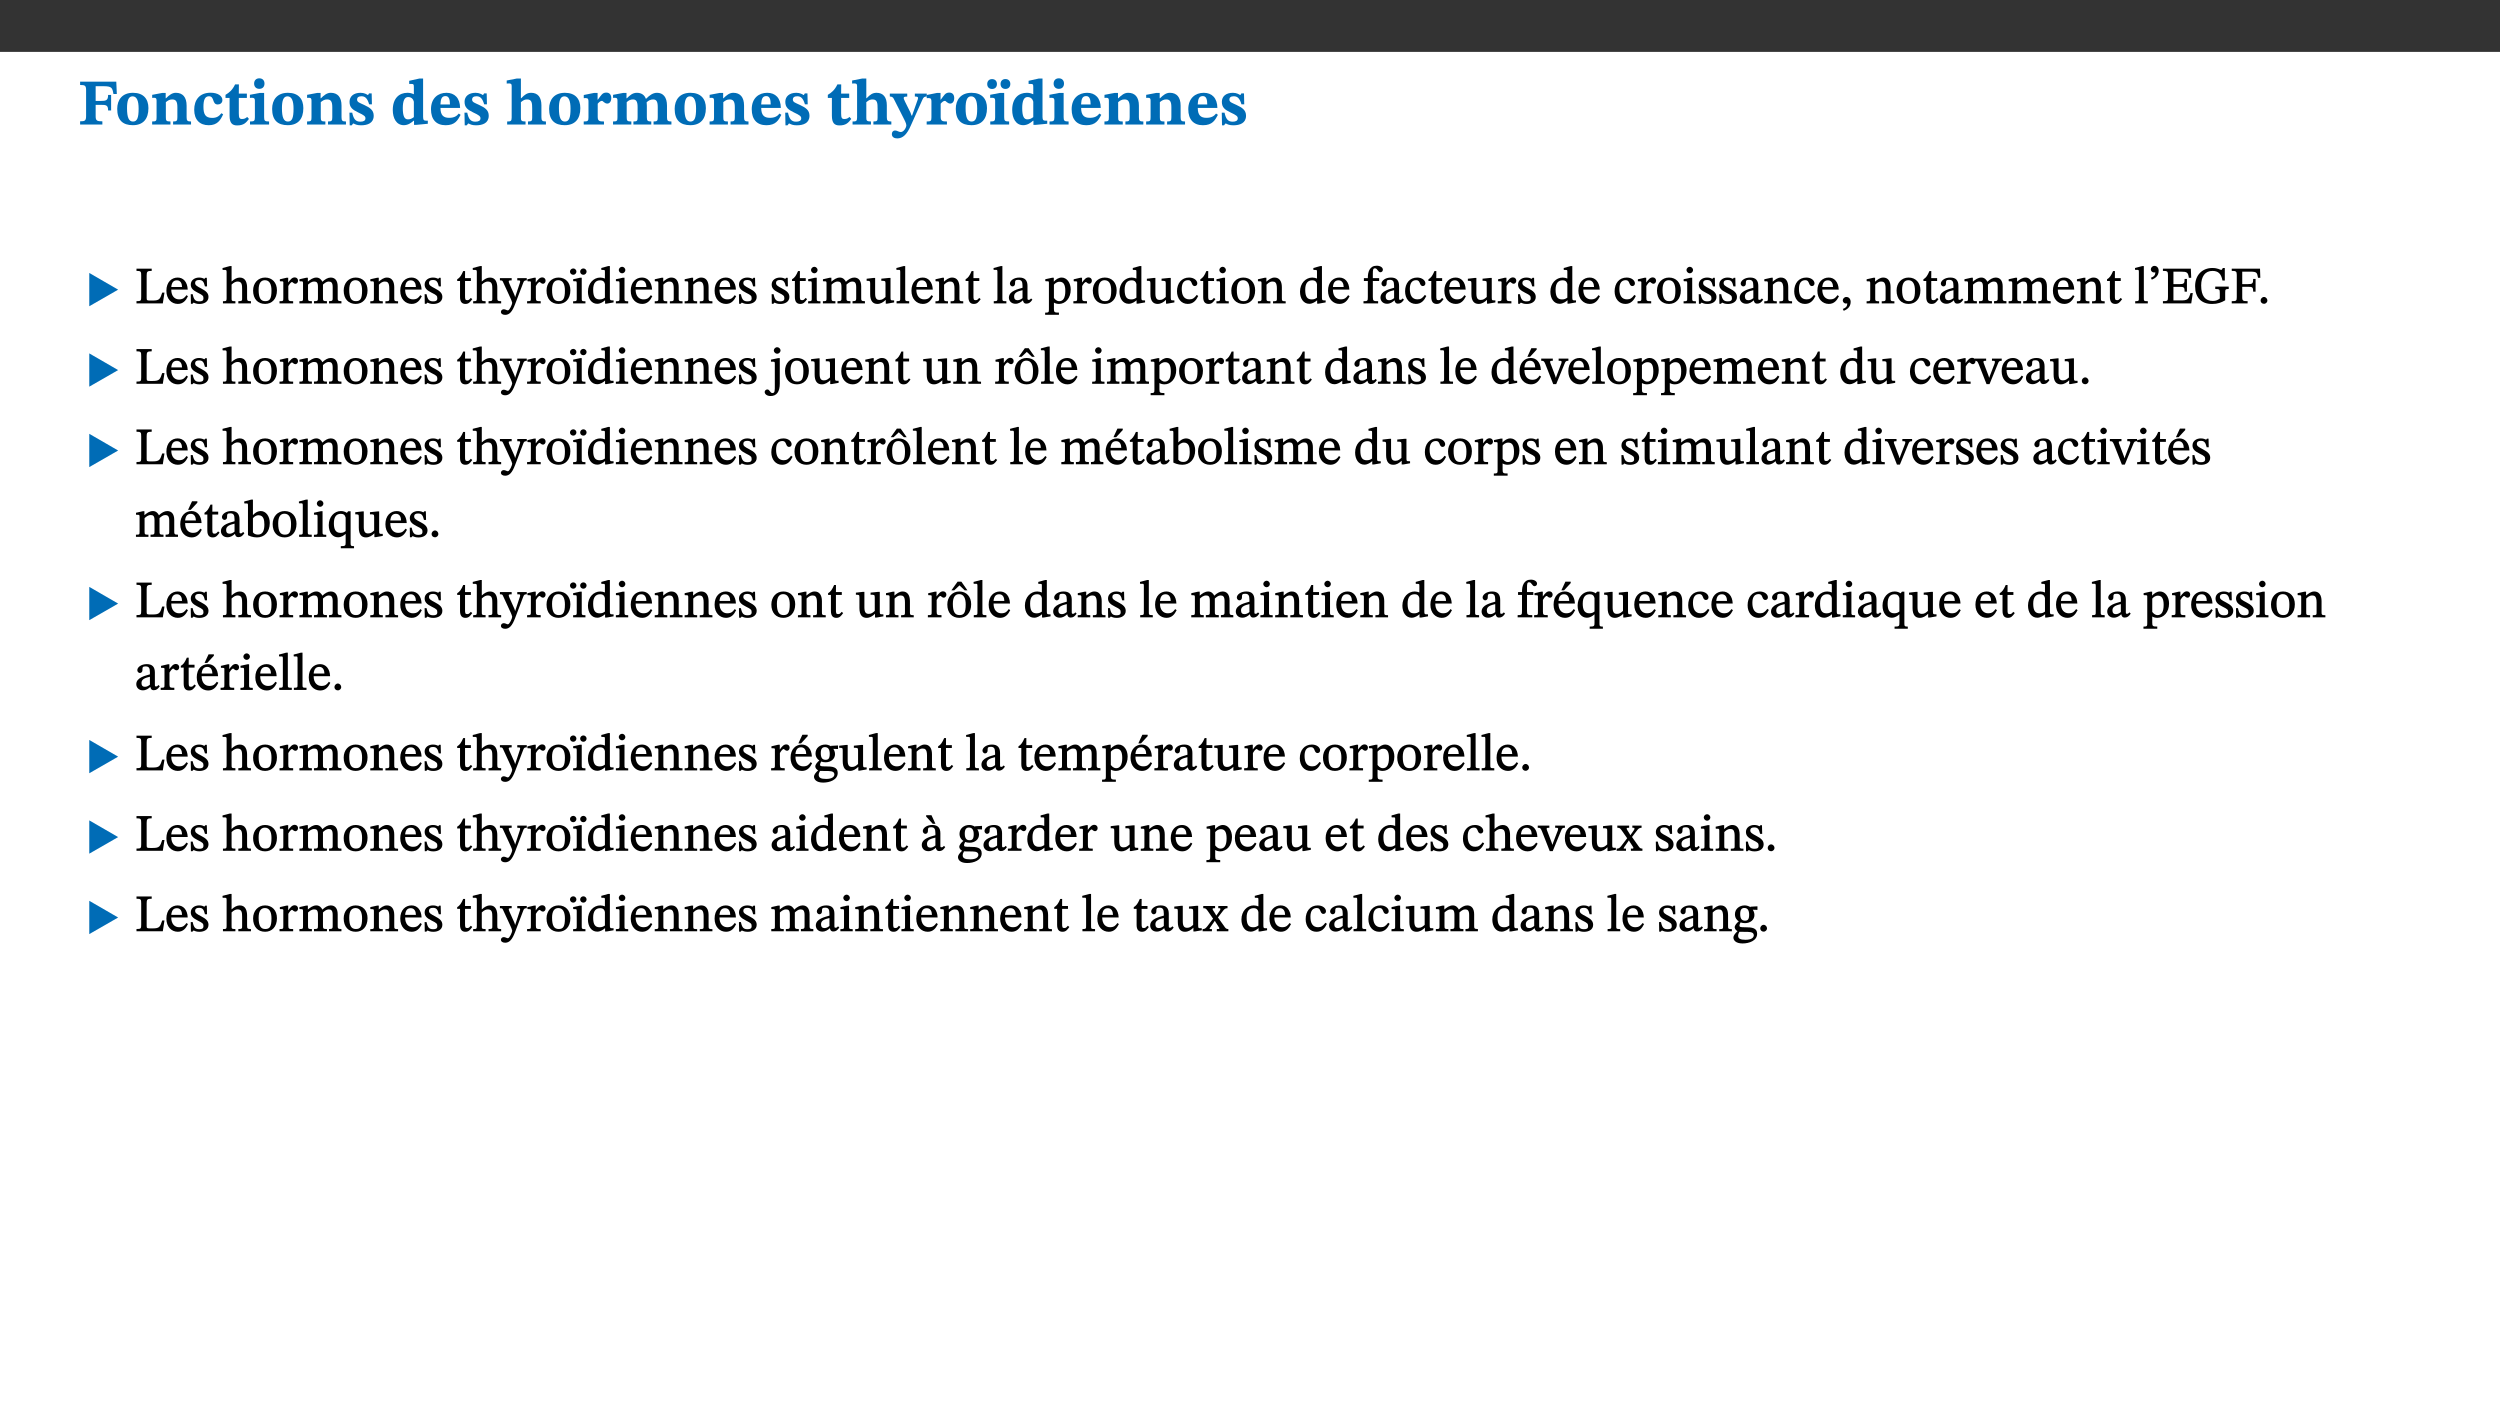 ﻿<?xml version="1.0" encoding="utf-8"?>
<svg xmlns="http://www.w3.org/2000/svg" xmlns:xlink="http://www.w3.org/1999/xlink" viewBox="0 0 960 540" version="1.1">
  <rect x="0" y="0" width="960" height="540" fill="#333333" stroke="none"/>
  <defs>
    <g>
      <symbol overflow="visible" id="glyph0-0">
        <path style="stroke:none;" d="M 7.938 -4.281 L 7.938 -4.688 C 7.938 -7.391 11.922 -9.312 11.922 -12.953 C 11.922 -15.531 9.766 -16.75 7.328 -16.75 C 4.828 -16.75 3.125 -15.234 3.125 -13.234 C 3.125 -12.062 3.594 -11.422 4.391 -11.422 C 4.984 -11.422 5.5 -11.828 5.5 -12.594 C 5.5 -13.531 4.984 -13.562 4.984 -14.375 C 4.984 -15.141 5.656 -15.641 7.109 -15.641 C 8.703 -15.641 9.688 -14.844 9.688 -12.891 C 9.688 -9.062 6.938 -8.156 6.938 -4.938 L 6.938 -4.219 L 7.938 -4.219 Z M 8.875 -1.266 C 8.875 -2.031 8.344 -2.828 7.484 -2.828 C 6.562 -2.828 6.016 -2.062 6.016 -1.266 C 6.016 -0.453 6.5 0.203 7.453 0.203 C 8.344 0.203 8.875 -0.469 8.875 -1.266 Z M 14.75 4.109 L 14.75 -19.625 L 0.25 -19.625 L 0.25 4.188 L 14.75 4.188 Z M 13.453 2.703 L 1.516 2.703 L 1.516 -18.188 L 13.453 -18.188 Z M 13.453 2.703 " />
      </symbol>
      <symbol overflow="visible" id="glyph0-1">
        <path style="stroke:none;" d="M 14.969 -11.797 L 14.766 -16.453 L 0.875 -16.453 L 0.875 -15.188 C 2.75 -15.188 3.172 -14.969 3.172 -13.203 L 3.172 -3.297 C 3.172 -1.469 2.719 -1.234 0.875 -1.234 L 0.875 0 L 9.422 0 L 9.422 -1.234 C 7.438 -1.234 6.844 -1.438 6.844 -3.125 L 6.844 -7.562 L 8.75 -7.562 C 10.875 -7.562 11.625 -7.484 11.625 -5.406 L 12.781 -5.406 L 12.781 -11.375 L 11.625 -11.375 C 11.625 -9.266 10.875 -9.062 8.75 -9.062 L 6.844 -9.062 L 6.844 -14.719 L 9.781 -14.719 C 13.031 -14.719 13.266 -14.156 13.672 -11.719 L 14.969 -11.719 Z M 14.969 -11.797 " />
      </symbol>
      <symbol overflow="visible" id="glyph0-2">
        <path style="stroke:none;" d="M 6.859 -12.188 C 2.703 -12.188 0.797 -9.484 0.797 -6.016 C 0.797 -1.703 2.906 0.25 6.797 0.25 C 10.688 0.25 12.781 -2.062 12.781 -6.297 C 12.781 -9.859 10.828 -12.188 6.859 -12.188 Z M 6.672 -10.828 C 8.297 -10.828 9.016 -9.188 9.016 -6.094 C 9.016 -2.672 8.5 -1.141 6.859 -1.141 C 5.25 -1.141 4.562 -2.719 4.562 -6.266 C 4.562 -9.094 5.078 -10.828 6.672 -10.828 Z M 6.672 -10.828 " />
      </symbol>
      <symbol overflow="visible" id="glyph0-3">
        <path style="stroke:none;" d="M 13.859 -7.266 C 13.859 -10.531 12.344 -12.188 9.734 -12.188 C 8.25 -12.188 7.188 -11.297 5.953 -10.094 L 5.828 -10.094 L 5.828 -12.125 L 4.453 -12.125 L 0.641 -11.406 L 0.641 -10.234 C 0.641 -10.234 0.891 -10.266 1.312 -10.266 C 2 -10.266 2.328 -10.141 2.328 -9.219 L 2.328 -2.844 C 2.328 -1.484 2.25 -1.172 0.625 -1.172 L 0.625 0 L 7.656 0 L 7.656 -1.172 C 6.016 -1.172 5.891 -1.484 5.891 -2.844 L 5.891 -8.594 C 6.609 -9.188 7.281 -9.641 8.297 -9.641 C 9.609 -9.641 10.312 -9.047 10.312 -6.719 L 10.312 -2.844 C 10.312 -1.469 10.141 -1.172 8.672 -1.172 L 8.672 0 L 15.562 0 L 15.562 -1.172 C 14.125 -1.172 13.859 -1.484 13.859 -2.844 Z M 13.859 -7.266 " />
      </symbol>
      <symbol overflow="visible" id="glyph0-4">
        <path style="stroke:none;" d="M 11.219 -4.344 C 10.281 -3.141 9.344 -2.547 7.656 -2.547 C 5 -2.547 4.312 -4.016 4.312 -6.859 C 4.312 -9.484 4.906 -10.859 6.422 -10.859 C 8.672 -10.859 7.516 -7.703 9.812 -7.703 C 10.75 -7.703 11.594 -8.297 11.594 -9.391 C 11.594 -10.922 9.906 -12.219 7.062 -12.219 C 2.781 -12.219 0.766 -9.422 0.766 -5.672 C 0.766 -1.812 2.906 0.266 6.344 0.266 C 9.672 0.266 10.859 -1.688 11.875 -3.922 Z M 11.219 -4.344 " />
      </symbol>
      <symbol overflow="visible" id="glyph0-5">
        <path style="stroke:none;" d="M 8.844 -2.922 C 8.25 -2.422 7.828 -2.125 6.859 -2.125 C 5.922 -2.125 5.625 -2.5 5.625 -4.312 L 5.625 -10.203 L 8.719 -10.203 L 8.719 -11.891 L 5.625 -11.891 L 5.656 -15.406 L 4.188 -15.406 C 3.172 -13.234 1.906 -12.234 0.516 -11.406 L 0.516 -10.203 L 2.078 -10.203 L 2.078 -3.438 C 2.078 -0.594 3.047 0.344 4.984 0.344 C 7.578 0.344 8.453 -0.766 9.516 -2.156 Z M 8.844 -2.922 " />
      </symbol>
      <symbol overflow="visible" id="glyph0-6">
        <path style="stroke:none;" d="M 7.781 -1.172 C 6.125 -1.172 5.875 -1.438 5.875 -2.875 L 5.875 -12.125 L 4.141 -12.125 L 0.422 -11.422 L 0.422 -10.234 C 0.422 -10.234 0.719 -10.266 1.062 -10.266 C 1.812 -10.266 2.328 -10.234 2.328 -9.125 L 2.328 -2.797 C 2.328 -1.391 2.062 -1.172 0.453 -1.172 L 0.453 0 L 7.781 0 Z M 4.016 -17.75 C 2.75 -17.75 2.031 -16.875 2.031 -15.719 C 2.031 -14.547 2.781 -13.703 4.016 -13.703 C 5.328 -13.703 6.016 -14.547 6.016 -15.734 C 6.016 -16.875 5.328 -17.75 4.016 -17.75 Z M 4.016 -17.75 " />
      </symbol>
      <symbol overflow="visible" id="glyph0-7">
        <path style="stroke:none;" d="M 0.891 -4.453 L 0.984 0.297 L 1.766 0.297 L 2.297 -0.391 L 2.484 -0.391 C 3.125 -0.078 3.797 0.297 5.328 0.297 C 7.875 0.297 10.203 -0.562 10.203 -3.375 C 10.203 -5.594 8.672 -6.5 6.547 -7.516 C 4.812 -8.344 3.812 -8.547 3.812 -9.609 C 3.812 -10.328 4.312 -10.859 5.484 -10.859 C 6.812 -10.859 7.75 -10.203 8.453 -7.75 L 9.516 -7.75 L 9.422 -11.969 L 8.422 -11.969 L 8.047 -11.344 L 7.906 -11.344 C 7.516 -11.594 6.609 -12.188 5.156 -12.188 C 2.484 -12.188 0.922 -10.797 0.922 -8.719 C 0.922 -6.547 2.109 -5.672 4.219 -4.656 C 6.547 -3.562 7.031 -3.172 7.031 -2.375 C 7.031 -1.438 6.219 -1.094 5.062 -1.094 C 3.266 -1.094 2.453 -2.125 1.953 -4.562 L 0.875 -4.562 Z M 0.891 -4.453 " />
      </symbol>
      <symbol overflow="visible" id="glyph0-8">
        <path style="stroke:none;" d="M 14.25 -0.375 L 14.25 -1.484 L 13.734 -1.484 C 12.812 -1.484 12.438 -1.641 12.438 -2.906 L 12.438 -17.672 L 11.047 -17.672 L 7.094 -16.797 L 7.094 -15.594 C 7.094 -15.594 7.562 -15.594 7.812 -15.594 C 8.75 -15.594 8.891 -15.469 8.891 -14.375 L 8.891 -11.641 L 8.828 -11.641 C 8 -12.047 7.188 -12.188 6.422 -12.188 C 3.297 -12.188 0.797 -10.141 0.797 -5.578 C 0.797 -2.406 2.188 0.25 5.031 0.25 C 6.672 0.25 7.906 -0.672 8.797 -1.469 L 8.953 -1.469 L 8.953 0.125 L 9.812 0.125 L 14.25 -0.297 Z M 8.891 -2.844 C 8.078 -2.281 7.578 -1.984 6.609 -1.984 C 5.297 -1.984 4.641 -3.203 4.641 -6.312 C 4.641 -9.297 5.406 -10.562 6.672 -10.562 C 8.031 -10.562 8.672 -9.672 8.891 -8.766 Z M 8.891 -2.844 " />
      </symbol>
      <symbol overflow="visible" id="glyph0-9">
        <path style="stroke:none;" d="M 11.469 -4.219 C 10.656 -3.203 9.672 -2.578 7.734 -2.578 C 5.625 -2.578 4.438 -3.547 4.438 -6.375 L 11.969 -6.375 C 11.922 -10.188 9.859 -12.188 6.734 -12.188 C 3.516 -12.188 0.797 -10.141 0.797 -5.875 C 0.797 -1.938 2.797 0.266 6.422 0.266 C 10.094 0.266 11.078 -1.703 12.172 -3.719 Z M 4.406 -7.609 C 4.516 -10.016 5 -10.922 6.391 -10.922 C 7.703 -10.922 8.078 -9.641 8.078 -7.703 L 4.406 -7.703 Z M 4.406 -7.609 " />
      </symbol>
      <symbol overflow="visible" id="glyph0-10">
        <path style="stroke:none;" d="M 5.828 -8.594 C 6.812 -9.422 7.391 -9.641 8.25 -9.641 C 10.094 -9.641 10.156 -8.078 10.156 -6.188 L 10.156 -2.781 C 10.156 -1.531 10.094 -1.172 8.547 -1.172 L 8.547 0 L 15.438 0 L 15.438 -1.172 C 13.984 -1.172 13.703 -1.516 13.703 -2.844 L 13.703 -7.391 C 13.703 -10.484 12.312 -12.188 9.766 -12.188 C 8.25 -12.188 7.281 -11.5 5.953 -10.109 L 5.828 -10.109 L 5.828 -17.672 L 4.281 -17.672 L 0.375 -16.906 L 0.375 -15.734 C 0.375 -15.734 0.688 -15.781 1.094 -15.781 C 1.766 -15.781 2.281 -15.734 2.281 -14.875 L 2.281 -2.656 C 2.281 -1.281 1.891 -1.172 0.547 -1.172 L 0.547 0 L 7.609 0 L 7.609 -1.172 C 5.922 -1.172 5.828 -1.562 5.828 -2.75 Z M 5.828 -8.594 " />
      </symbol>
      <symbol overflow="visible" id="glyph0-11">
        <path style="stroke:none;" d="M 5.828 -12.125 L 4.406 -12.125 L 0.516 -11.344 L 0.516 -10.141 C 0.516 -10.141 0.797 -10.156 1.281 -10.156 C 2.156 -10.156 2.328 -9.734 2.328 -8.844 L 2.328 -2.781 C 2.328 -1.391 2.109 -1.172 0.5 -1.172 L 0.5 0 L 8.281 0 L 8.281 -1.172 C 6.516 -1.172 5.875 -1.344 5.875 -2.953 L 5.875 -8 C 6.438 -8.656 6.969 -9.094 7.516 -9.094 C 7.906 -9.094 8.469 -8.047 9.562 -8.047 C 10.312 -8.047 11.078 -8.703 11.078 -10.141 C 11.078 -11.406 10.453 -12.266 9.172 -12.266 C 7.609 -12.266 7.234 -11.25 5.922 -9.547 L 5.828 -9.547 Z M 5.828 -12.125 " />
      </symbol>
      <symbol overflow="visible" id="glyph0-12">
        <path style="stroke:none;" d="M 13.609 -7.266 C 13.609 -7.734 13.578 -8.172 13.531 -8.547 C 14.172 -9.188 15.062 -9.641 15.984 -9.641 C 17.156 -9.641 17.797 -9.047 17.797 -6.719 L 17.797 -2.844 C 17.797 -1.469 17.641 -1.172 16.188 -1.172 L 16.188 0 L 23.047 0 L 23.047 -1.172 C 21.609 -1.172 21.344 -1.484 21.344 -2.844 L 21.344 -7.266 C 21.344 -10.531 19.844 -12.188 17.516 -12.188 C 15.859 -12.188 14.578 -11.156 13.375 -9.938 L 13.203 -9.938 C 12.688 -11.453 11.375 -12.188 9.781 -12.188 C 8.047 -12.188 7.016 -11.125 5.953 -10.094 L 5.797 -10.094 L 5.797 -12.125 L 4.453 -12.125 L 0.641 -11.406 L 0.641 -10.234 C 0.641 -10.234 0.891 -10.266 1.312 -10.266 C 2 -10.266 2.328 -10.141 2.328 -9.219 L 2.328 -2.844 C 2.328 -1.484 2.25 -1.172 0.625 -1.172 L 0.625 0 L 7.656 0 L 7.656 -1.172 C 6.016 -1.172 5.875 -1.484 5.875 -2.844 L 5.875 -8.578 C 6.547 -9.25 7.328 -9.641 8.234 -9.641 C 9.391 -9.641 10.062 -9.047 10.062 -6.719 L 10.062 -2.844 C 10.062 -1.469 9.938 -1.172 8.453 -1.172 L 8.453 0 L 15.312 0 L 15.312 -1.172 C 13.875 -1.172 13.609 -1.484 13.609 -2.844 Z M 13.609 -7.266 " />
      </symbol>
      <symbol overflow="visible" id="glyph0-13">
        <path style="stroke:none;" d="M 13.672 -11.891 L 9.094 -11.891 L 9.094 -10.75 C 9.859 -10.75 10.328 -10.656 10.328 -10.234 C 10.328 -10.141 10.312 -9.969 10.266 -9.766 L 8.031 -3.438 L 7.828 -3.438 L 7.406 -4.609 L 5.172 -9.094 L 5.172 -9.172 C 5 -9.516 4.812 -9.844 4.812 -10.141 C 4.812 -10.609 5.109 -10.734 6.172 -10.734 L 6.172 -11.891 L -0.516 -11.891 L -0.516 -10.75 C 0.297 -10.75 0.719 -10.453 0.984 -9.906 L 4.531 -2.906 C 5 -1.984 5.828 -0.469 5.828 0.25 C 5.828 1.219 4.828 2.875 3.688 2.875 C 2.828 2.875 2.359 2.281 1.484 2.281 C 0.797 2.281 0.266 2.828 0.266 3.641 C 0.266 4.812 1.172 5.328 2.328 5.328 C 4.484 5.328 6.078 3.797 7.578 0.328 L 12 -9.547 C 12.391 -10.453 12.719 -10.75 13.672 -10.75 Z M 13.672 -11.891 " />
      </symbol>
      <symbol overflow="visible" id="glyph0-14">
        <path style="stroke:none;" d="M 1.141 -17.453 C -0.047 -17.453 -0.719 -16.625 -0.719 -15.531 C -0.719 -14.453 -0.031 -13.656 1.141 -13.656 C 2.359 -13.656 3.016 -14.453 3.016 -15.562 C 3.016 -16.625 2.359 -17.453 1.141 -17.453 Z M 6.266 -17.469 C 5.078 -17.469 4.406 -16.656 4.406 -15.562 C 4.406 -14.469 5.109 -13.672 6.266 -13.672 C 7.484 -13.672 8.156 -14.469 8.156 -15.594 C 8.156 -16.656 7.484 -17.469 6.266 -17.469 Z M 7.703 -1.172 C 6.047 -1.172 5.797 -1.438 5.797 -2.875 L 5.797 -12.125 L 4.141 -12.125 L 0.422 -11.422 L 0.422 -10.234 C 0.422 -10.234 0.719 -10.266 1.062 -10.266 C 1.812 -10.266 2.328 -10.234 2.328 -9.125 L 2.328 -2.797 C 2.328 -1.391 2.062 -1.172 0.453 -1.172 L 0.453 0 L 7.703 0 Z M 7.703 -1.172 " />
      </symbol>
      <symbol overflow="visible" id="glyph1-0">
        <path style="stroke:none;" d="M 6.5 -3.5 L 6.5 -3.828 C 6.5 -6 9.703 -7.547 9.703 -10.484 C 9.703 -12.547 7.844 -13.594 5.891 -13.594 C 3.891 -13.594 2.375 -12.312 2.375 -10.703 C 2.375 -9.766 2.891 -9.188 3.531 -9.188 C 4 -9.188 4.547 -9.562 4.547 -10.188 C 4.547 -10.938 4.125 -10.953 4.125 -11.609 C 4.125 -12.234 4.547 -12.578 5.719 -12.578 C 7 -12.578 7.656 -12 7.656 -10.422 C 7.656 -7.344 5.438 -6.609 5.438 -4.031 L 5.438 -3.391 L 6.5 -3.391 Z M 7.25 -1.078 C 7.25 -1.688 6.719 -2.391 6.016 -2.391 C 5.281 -2.391 4.703 -1.719 4.703 -1.078 C 4.703 -0.422 5.219 0.156 6 0.156 C 6.719 0.156 7.25 -0.438 7.25 -1.078 Z M 11.969 3.25 L 11.969 -15.891 L 0.062 -15.891 L 0.062 3.359 L 11.969 3.359 Z M 10.812 2.047 L 1.328 2.047 L 1.328 -14.625 L 10.672 -14.625 L 10.672 2.047 Z M 10.812 2.047 " />
      </symbol>
      <symbol overflow="visible" id="glyph1-1">
        <path style="stroke:none;" d="M 12.406 -5.375 L 1.5 -11.688 L 1.5 1.094 L 12.594 -5.281 Z M 12.406 -5.375 " />
      </symbol>
      <symbol overflow="visible" id="glyph2-0">
        <path style="stroke:none;" d="M 6.5 -3.5 L 6.5 -3.828 C 6.5 -6 9.703 -7.547 9.703 -10.484 C 9.703 -12.547 7.844 -13.594 5.891 -13.594 C 3.891 -13.594 2.375 -12.312 2.375 -10.703 C 2.375 -9.766 2.891 -9.188 3.531 -9.188 C 4 -9.188 4.547 -9.562 4.547 -10.188 C 4.547 -10.938 4.125 -10.953 4.125 -11.609 C 4.125 -12.234 4.547 -12.578 5.719 -12.578 C 7 -12.578 7.656 -12 7.656 -10.422 C 7.656 -7.344 5.438 -6.609 5.438 -4.031 L 5.438 -3.391 L 6.5 -3.391 Z M 7.25 -1.078 C 7.25 -1.688 6.719 -2.391 6.016 -2.391 C 5.281 -2.391 4.703 -1.719 4.703 -1.078 C 4.703 -0.422 5.219 0.156 6 0.156 C 6.719 0.156 7.25 -0.438 7.25 -1.078 Z M 11.969 3.25 L 11.969 -15.891 L 0.062 -15.891 L 0.062 3.359 L 11.969 3.359 Z M 10.812 2.047 L 1.328 2.047 L 1.328 -14.625 L 10.672 -14.625 L 10.672 2.047 Z M 10.812 2.047 " />
      </symbol>
      <symbol overflow="visible" id="glyph2-1">
        <path style="stroke:none;" d="M 11.312 -4.141 L 10.578 -4.141 C 9.766 -1.688 9.578 -1.094 6.906 -1.094 L 6 -1.094 C 4.828 -1.094 4.609 -1.141 4.609 -2.016 L 4.609 -10.656 C 4.609 -12.219 4.828 -12.484 6.547 -12.484 L 6.547 -13.344 L 0.703 -13.344 L 0.703 -12.484 C 2.438 -12.484 2.516 -12.219 2.516 -10.672 L 2.516 -2.562 C 2.516 -1.016 2.438 -0.859 0.703 -0.859 L 0.703 0 L 10.812 0 L 11.453 -4.141 Z M 11.312 -4.141 " />
      </symbol>
      <symbol overflow="visible" id="glyph2-2">
        <path style="stroke:none;" d="M 8.172 -3.062 C 7.531 -2.234 7.016 -1.547 5.406 -1.547 C 3.812 -1.547 2.406 -2.672 2.406 -5.297 L 8.719 -5.297 C 8.609 -8.203 7.047 -9.922 4.875 -9.922 C 2.547 -9.922 0.531 -8.188 0.531 -4.859 C 0.531 -1.656 2.531 0.203 4.922 0.203 C 6.969 0.203 8.047 -1.172 8.812 -2.75 L 8.234 -3.172 Z M 2.391 -6.156 C 2.547 -8.016 3.234 -8.859 4.578 -8.859 C 6 -8.859 6.516 -7.625 6.547 -6.297 L 2.406 -6.297 Z M 2.391 -6.156 " />
      </symbol>
      <symbol overflow="visible" id="glyph2-3">
        <path style="stroke:none;" d="M 0.641 -3.391 L 0.703 0.156 L 1.297 0.156 L 1.719 -0.297 C 2.234 -0.078 2.828 0.219 3.984 0.219 C 5.781 0.219 7.453 -0.625 7.453 -2.484 C 7.453 -3.969 6.438 -4.797 4.625 -5.75 C 2.953 -6.609 2.328 -7.016 2.328 -7.797 C 2.328 -8.688 2.906 -8.984 3.828 -8.984 C 5.047 -8.984 5.641 -8.531 6.094 -6.516 L 6.891 -6.516 L 6.812 -9.828 L 6.219 -9.828 L 5.875 -9.406 L 5.938 -9.406 C 5.438 -9.641 4.844 -9.922 3.844 -9.922 C 2.125 -9.922 0.656 -8.906 0.656 -7.266 C 0.656 -5.797 1.516 -5.016 3.328 -4.109 L 3.422 -4.062 C 5.281 -3.141 5.516 -2.891 5.516 -1.953 C 5.516 -1.016 4.938 -0.781 3.938 -0.781 C 2.469 -0.781 1.828 -1.328 1.391 -3.531 L 0.641 -3.531 Z M 0.641 -3.391 " />
      </symbol>
      <symbol overflow="visible" id="glyph2-4">
        <path style="stroke:none;" d="M 3.719 -7.188 C 4.703 -8.094 5.344 -8.391 6.109 -8.391 C 7.734 -8.391 7.812 -7.125 7.812 -5.5 L 7.812 -2.047 C 7.812 -1.094 7.875 -0.844 6.359 -0.844 L 6.359 0 L 11.203 0 L 11.203 -0.844 C 9.828 -0.844 9.719 -1.078 9.719 -2.125 L 9.719 -6.094 C 9.719 -7.734 9.219 -9.922 6.938 -9.922 C 5.875 -9.922 4.859 -9.422 3.641 -8.281 L 3.766 -8.281 L 3.766 -14.328 L 3.109 -14.328 L 0.297 -13.594 L 0.297 -12.922 L 0.516 -12.844 C 0.516 -12.844 0.703 -12.844 1.016 -12.844 C 1.547 -12.844 1.859 -12.875 1.859 -12.172 L 1.859 -1.969 C 1.859 -0.859 1.641 -0.844 0.453 -0.844 L 0.453 0 L 5.234 0 L 5.234 -0.844 C 3.75 -0.844 3.766 -1.016 3.766 -2.047 L 3.766 -7.219 Z M 3.719 -7.188 " />
      </symbol>
      <symbol overflow="visible" id="glyph2-5">
        <path style="stroke:none;" d="M 5.141 -9.922 C 2.453 -9.922 0.531 -7.828 0.531 -4.938 C 0.531 -1.719 2.344 0.203 5.141 0.203 C 7.734 0.203 9.688 -1.672 9.688 -5.016 C 9.688 -7.969 7.875 -9.922 5.141 -9.922 Z M 5.062 -8.906 C 6.828 -8.906 7.594 -7.375 7.594 -4.922 C 7.594 -1.672 6.859 -0.859 5.219 -0.859 C 3.5 -0.844 2.656 -2.031 2.656 -5.203 C 2.656 -7.75 3.547 -8.906 5.062 -8.906 Z M 5.062 -8.906 " />
      </symbol>
      <symbol overflow="visible" id="glyph2-6">
        <path style="stroke:none;" d="M 3.641 -9.859 L 3.172 -9.859 L 0.562 -9.25 L 0.562 -8.562 L 0.781 -8.484 C 0.781 -8.484 0.922 -8.484 1.312 -8.484 C 2.031 -8.484 1.891 -8.25 1.891 -7.531 L 1.891 -2.047 C 1.891 -0.938 1.891 -0.844 0.438 -0.844 L 0.438 0 L 5.672 0 L 5.672 -0.844 C 4.062 -0.844 3.812 -0.891 3.812 -2.156 L 3.812 -6.672 C 4.25 -7.406 4.797 -8.203 5.266 -8.203 C 5.5 -8.203 5.891 -7.531 6.547 -7.531 C 7 -7.531 7.547 -7.969 7.547 -8.719 C 7.547 -9.406 7.047 -9.984 6.281 -9.984 C 5.312 -9.984 4.625 -9.25 3.625 -7.812 L 3.766 -7.812 L 3.766 -9.859 Z M 3.641 -9.859 " />
      </symbol>
      <symbol overflow="visible" id="glyph2-7">
        <path style="stroke:none;" d="M 3.766 -7.156 C 4.344 -7.688 5.141 -8.391 6.172 -8.391 C 7.094 -8.391 7.625 -8.062 7.625 -6.375 L 7.625 -2.438 C 7.625 -1.031 7.656 -0.844 6.094 -0.844 L 6.094 0 L 11.078 0 L 11.078 -0.844 C 9.516 -0.844 9.547 -1.062 9.547 -2.438 L 9.547 -7.219 C 10.156 -7.75 10.891 -8.391 11.719 -8.391 C 12.656 -8.391 13.281 -8.062 13.281 -6.25 L 13.281 -2.438 C 13.281 -1.219 13.375 -0.844 11.875 -0.844 L 11.875 0 L 16.641 0 L 16.641 -0.844 C 15.141 -0.844 15.203 -1.172 15.203 -2.438 L 15.203 -6.5 C 15.203 -8.906 14.062 -9.922 12.516 -9.922 C 11.453 -9.922 10.344 -9.297 9.281 -8.266 L 9.344 -8.266 C 8.984 -9.078 8.188 -9.922 7.047 -9.922 C 5.703 -9.922 4.688 -9.141 3.641 -8.25 L 3.75 -8.25 L 3.75 -9.859 L 3.141 -9.859 L 0.516 -9.266 L 0.516 -8.562 L 0.734 -8.484 C 0.734 -8.484 0.891 -8.484 1.188 -8.484 C 1.75 -8.484 1.891 -8.422 1.891 -7.703 L 1.891 -2.125 C 1.891 -0.938 1.891 -0.844 0.5 -0.844 L 0.5 0 L 5.297 0 L 5.297 -0.844 C 3.938 -0.844 3.812 -0.938 3.812 -2.047 L 3.812 -7.172 Z M 3.766 -7.156 " />
      </symbol>
      <symbol overflow="visible" id="glyph2-8">
        <path style="stroke:none;" d="M 9.703 -6.234 C 9.703 -8.531 8.719 -9.922 6.906 -9.922 C 5.656 -9.922 4.688 -9.156 3.641 -8.25 L 3.75 -8.25 L 3.766 -9.859 L 3.188 -9.859 L 0.516 -9.266 L 0.516 -8.562 L 0.734 -8.484 C 0.734 -8.484 0.859 -8.484 1.188 -8.484 C 1.734 -8.484 1.891 -8.453 1.891 -7.734 L 1.891 -2.125 C 1.891 -1.016 1.969 -0.812 0.5 -0.812 L 0.5 0 L 5.312 0 L 5.312 -0.812 C 3.766 -0.812 3.812 -1.016 3.812 -2.125 L 3.812 -7.188 C 4.359 -7.703 5.016 -8.391 6.094 -8.391 C 7 -8.391 7.797 -8.125 7.797 -5.734 L 7.797 -2.125 C 7.797 -1.016 7.875 -0.812 6.312 -0.812 L 6.312 0 L 11.172 0 L 11.172 -0.812 C 9.719 -0.812 9.703 -1.016 9.703 -2.125 Z M 9.703 -6.234 " />
      </symbol>
      <symbol overflow="visible" id="glyph2-9">
        <path style="stroke:none;" d="M 5.734 -2.016 C 5.234 -1.453 5.078 -1.234 4.438 -1.234 C 3.672 -1.234 3.609 -1.578 3.609 -2.984 L 3.609 -8.594 L 5.859 -8.594 L 5.859 -9.688 L 3.609 -9.688 L 3.625 -12.406 L 2.906 -12.406 C 2.125 -10.578 1.578 -9.844 0.594 -9.25 L 0.594 -8.594 L 1.688 -8.594 L 1.688 -2.438 C 1.688 -0.641 2.406 0.203 3.75 0.203 C 5.016 0.203 5.516 -0.438 6.391 -1.641 L 5.812 -2.109 Z M 5.734 -2.016 " />
      </symbol>
      <symbol overflow="visible" id="glyph2-10">
        <path style="stroke:none;" d="M 9.828 -9.688 L 6.297 -9.688 L 6.297 -8.844 C 7.094 -8.844 7.406 -8.859 7.406 -8.469 C 7.406 -8.312 7.344 -8.125 7.312 -7.969 L 5.438 -2.266 L 5.5 -2.266 L 5.234 -3.172 L 3.281 -7.547 C 3.172 -7.828 3.016 -8.172 3.016 -8.406 C 3.016 -8.766 3.125 -8.828 4.141 -8.828 L 4.141 -9.688 L -0.375 -9.688 L -0.375 -8.844 C 0.484 -8.844 0.625 -8.703 0.812 -8.25 L 3.75 -1.859 C 3.984 -1.312 4.344 -0.484 4.344 -0.219 C 4.344 0.359 3.344 2.688 2.703 2.688 C 2.219 2.688 1.797 2.25 1.094 2.25 C 0.562 2.25 0.016 2.656 0.016 3.25 C 0.016 4 0.734 4.406 1.641 4.406 C 3.25 4.406 4.344 3.25 5.453 0.312 L 8.562 -7.844 C 8.844 -8.625 9.031 -8.844 9.938 -8.844 L 9.938 -9.688 Z M 9.828 -9.688 " />
      </symbol>
      <symbol overflow="visible" id="glyph2-11">
        <path style="stroke:none;" d="M 5.672 -12.219 C 5.672 -12.828 5.141 -13.422 4.438 -13.422 C 3.75 -13.422 3.203 -12.844 3.203 -12.219 C 3.203 -11.547 3.703 -10.984 4.438 -10.984 C 5.141 -10.984 5.672 -11.578 5.672 -12.219 Z M 1.766 -12.219 C 1.766 -12.828 1.25 -13.422 0.562 -13.422 C -0.141 -13.422 -0.703 -12.844 -0.703 -12.219 C -0.703 -11.547 -0.172 -10.984 0.562 -10.984 C 1.25 -10.984 1.766 -11.578 1.766 -12.219 Z M 5.125 -0.812 C 3.781 -0.812 3.812 -0.969 3.812 -2.125 L 3.812 -9.859 L 3.172 -9.859 L 0.516 -9.281 L 0.516 -8.594 L 0.734 -8.5 C 0.734 -8.5 0.875 -8.5 1.156 -8.5 C 1.734 -8.5 1.891 -8.547 1.891 -7.688 L 1.891 -2.125 C 1.891 -1 1.969 -0.812 0.5 -0.812 L 0.5 0 L 5.234 0 L 5.234 -0.812 Z M 5.125 -0.812 " />
      </symbol>
      <symbol overflow="visible" id="glyph2-12">
        <path style="stroke:none;" d="M 10.359 -0.484 L 10.359 -1.156 L 9.828 -1.156 C 9.078 -1.156 8.938 -1.219 8.938 -2.25 L 8.938 -14.328 L 8.281 -14.328 L 5.641 -13.594 L 5.641 -12.922 L 5.859 -12.844 C 5.859 -12.844 6.109 -12.844 6.297 -12.844 C 7.078 -12.844 7.031 -12.797 7.031 -11.906 L 7.031 -9.547 C 6.641 -9.734 5.891 -9.922 5.234 -9.922 C 2.734 -9.922 0.516 -7.766 0.516 -4.484 C 0.516 -1.938 1.812 0.156 4.062 0.156 C 5.375 0.156 6.469 -0.641 7.188 -1.281 L 7.094 -1.281 L 7.094 0.094 L 7.688 0.094 L 10.359 -0.375 Z M 7.078 -2.234 C 6.375 -1.75 5.938 -1.531 5 -1.531 C 3.312 -1.531 2.516 -2.516 2.516 -5.266 C 2.516 -7.766 3.531 -8.859 5.203 -8.859 C 6.438 -8.859 6.875 -8.203 7.031 -7.391 L 7.031 -2.219 Z M 7.078 -2.234 " />
      </symbol>
      <symbol overflow="visible" id="glyph2-13">
        <path style="stroke:none;" d="M 2.891 -14.062 C 2.188 -14.062 1.609 -13.406 1.609 -12.812 C 1.609 -12.188 2.219 -11.547 2.891 -11.547 C 3.578 -11.547 4.141 -12.188 4.141 -12.812 C 4.141 -13.406 3.578 -14.062 2.891 -14.062 Z M 5.125 -0.812 C 3.781 -0.812 3.812 -0.969 3.812 -2.125 L 3.812 -9.859 L 3.172 -9.859 L 0.516 -9.281 L 0.516 -8.594 L 0.734 -8.5 C 0.734 -8.5 0.875 -8.5 1.156 -8.5 C 1.734 -8.5 1.891 -8.547 1.891 -7.688 L 1.891 -2.125 C 1.891 -1 1.969 -0.812 0.5 -0.812 L 0.5 0 L 5.234 0 L 5.234 -0.812 Z M 5.125 -0.812 " />
      </symbol>
      <symbol overflow="visible" id="glyph2-14">
        <path style="stroke:none;" d="M 10.75 -1.156 L 10.562 -1.156 C 9.609 -1.156 9.484 -1.156 9.484 -2.328 L 9.484 -9.781 L 8.891 -9.781 L 5.953 -9.484 L 5.953 -8.672 C 7.375 -8.672 7.562 -8.688 7.562 -7.625 L 7.562 -2.453 C 6.812 -1.797 6.281 -1.328 5.266 -1.328 C 4.219 -1.328 3.578 -1.797 3.578 -3.828 L 3.578 -9.781 L 3.031 -9.781 L 0.312 -9.469 L 0.312 -8.672 C 1.531 -8.641 1.672 -8.688 1.672 -7.609 L 1.672 -3.562 C 1.672 -0.859 2.766 0.203 4.422 0.203 C 5.703 0.203 6.719 -0.438 7.734 -1.438 L 7.656 -1.438 L 7.656 0.094 L 8.234 0.094 L 10.875 -0.375 L 10.875 -1.156 Z M 10.75 -1.156 " />
      </symbol>
      <symbol overflow="visible" id="glyph2-15">
        <path style="stroke:none;" d="M 5.172 -0.844 C 3.75 -0.844 3.766 -0.969 3.766 -2.125 L 3.766 -14.328 L 3.141 -14.328 L 0.375 -13.594 L 0.375 -12.953 L 0.594 -12.875 C 0.594 -12.875 0.812 -12.875 1.156 -12.875 C 1.656 -12.875 1.859 -12.953 1.859 -12.125 L 1.859 -2.125 C 1.859 -1.016 1.906 -0.844 0.453 -0.844 L 0.453 0 L 5.297 0 L 5.297 -0.844 Z M 5.172 -0.844 " />
      </symbol>
      <symbol overflow="visible" id="glyph2-16">
        <path style="stroke:none;" d="M 6 -1.359 C 6.109 -0.484 6.453 0.094 7.328 0.094 C 8.344 0.094 8.906 -0.359 9.641 -1.422 L 9.156 -1.906 C 8.812 -1.516 8.625 -1.359 8.25 -1.359 C 7.828 -1.359 7.766 -1.375 7.766 -2.188 L 7.766 -6.719 C 7.766 -8.781 6.828 -9.922 4.656 -9.922 C 2.484 -9.922 1.016 -8.703 1.016 -7.594 C 1.016 -6.938 1.594 -6.516 1.984 -6.516 C 2.547 -6.516 2.984 -6.938 2.984 -7.547 C 2.984 -8.75 3.062 -9.047 4.203 -9.047 C 5.406 -9.047 5.859 -8.5 5.859 -6.766 L 5.859 -6 C 4.281 -5.5 0.625 -4.844 0.625 -2.219 C 0.625 -0.938 1.594 0.141 3.125 0.141 C 4.406 0.141 5.203 -0.453 6.094 -1.234 L 6.016 -1.234 Z M 5.891 -2.047 C 5.219 -1.5 4.609 -1.219 3.938 -1.219 C 3.094 -1.219 2.625 -1.688 2.625 -2.688 C 2.625 -4.25 4.188 -4.656 5.859 -5.078 L 5.859 -2.016 Z M 5.891 -2.047 " />
      </symbol>
      <symbol overflow="visible" id="glyph2-17">
        <path style="stroke:none;" d="M 3.5 -9.859 L 3.016 -9.859 L 0.359 -9.281 L 0.359 -8.594 L 0.578 -8.5 C 0.578 -8.5 0.875 -8.5 1.141 -8.5 C 1.797 -8.5 1.75 -8.359 1.75 -7.609 L 1.75 2.25 C 1.75 3.359 1.688 3.562 0.297 3.562 L 0.297 4.375 L 5.594 4.375 L 5.594 3.547 C 3.922 3.547 3.672 3.422 3.672 2.125 L 3.672 -0.359 L 3.578 -0.359 C 4.109 0 4.875 0.203 5.641 0.203 C 8.031 0.203 10.125 -1.938 10.125 -5.312 C 10.125 -7.922 8.625 -9.922 6.656 -9.922 C 5.484 -9.922 4.422 -9.266 3.484 -8.188 L 3.625 -8.188 L 3.625 -9.859 Z M 3.625 -7.125 C 4 -7.625 4.781 -8.312 5.844 -8.312 C 7.312 -8.312 8.047 -7.266 8.047 -4.766 C 8.047 -1.984 7.125 -0.844 5.734 -0.844 C 4.625 -0.844 4 -1.688 3.672 -2.078 L 3.672 -7.172 Z M 3.625 -7.125 " />
      </symbol>
      <symbol overflow="visible" id="glyph2-18">
        <path style="stroke:none;" d="M 8.031 -3.172 C 7.125 -2.016 6.547 -1.547 5.266 -1.547 C 3.203 -1.547 2.344 -3.125 2.344 -5.562 C 2.344 -7.844 3.203 -8.922 4.828 -8.922 C 6.531 -8.922 5.875 -6.656 7.344 -6.656 C 7.906 -6.656 8.312 -7.094 8.312 -7.672 C 8.312 -8.828 7.031 -9.922 5.156 -9.922 C 2.297 -9.922 0.516 -7.75 0.516 -4.625 C 0.516 -1.859 2.156 0.203 4.641 0.203 C 6.766 0.203 7.875 -1.172 8.672 -2.844 L 8.094 -3.266 Z M 8.031 -3.172 " />
      </symbol>
      <symbol overflow="visible" id="glyph2-19">
        <path style="stroke:none;" d="M 0.375 -9.547 L 0.375 -8.594 L 1.891 -8.594 L 1.891 -2.484 C 1.891 -0.938 1.812 -0.844 0.219 -0.844 L 0.219 0 L 5.844 0 L 5.844 -0.844 C 4.062 -0.844 3.812 -0.938 3.812 -2.484 L 3.812 -8.594 L 6.234 -8.594 L 6.234 -9.688 L 3.812 -9.688 L 3.812 -11.312 C 3.812 -12.984 3.906 -13.469 4.641 -13.469 C 5.641 -13.469 5.734 -11.953 6.734 -11.953 C 7.188 -11.953 7.672 -12.344 7.672 -12.922 C 7.672 -13.828 6.609 -14.469 5.312 -14.469 C 3.922 -14.469 3.109 -13.891 2.562 -12.969 C 2.047 -12.047 1.891 -11.062 1.891 -9.688 L 0.375 -9.688 Z M 0.375 -9.547 " />
      </symbol>
      <symbol overflow="visible" id="glyph2-20">
        <path style="stroke:none;" d="M 1.469 2.828 C 2.266 2.469 4.062 1.672 4.062 -0.578 C 4.062 -1.672 3.406 -2.469 2.406 -2.469 C 1.609 -2.469 1.031 -1.797 1.031 -1.156 C 1.031 -0.578 1.5 0.047 2.266 0.047 C 2.484 0.047 2.672 0 2.75 -0.016 C 2.75 1.422 1.969 1.75 1.062 2.125 L 1.422 2.875 Z M 1.469 2.828 " />
      </symbol>
      <symbol overflow="visible" id="glyph2-21">
        <path style="stroke:none;" d="M 1.25 -9.141 C 2.094 -9.516 3.828 -10.281 3.828 -12.516 C 3.828 -13.594 3.188 -14.406 2.188 -14.406 C 1.391 -14.406 0.812 -13.719 0.812 -13.062 C 0.812 -12.484 1.281 -11.875 2.047 -11.875 C 2.266 -11.875 2.438 -11.891 2.531 -11.938 C 2.531 -10.578 1.75 -10.219 0.844 -9.844 L 1.188 -9.109 Z M 1.25 -9.141 " />
      </symbol>
      <symbol overflow="visible" id="glyph2-22">
        <path style="stroke:none;" d="M 11.906 -3.969 L 11.172 -3.969 C 10.359 -1.453 10.141 -1.109 7.047 -1.141 L 4.609 -1.141 L 4.609 -6.359 L 6.812 -6.359 C 8.641 -6.359 8.906 -6.25 8.906 -4.5 L 9.797 -4.5 L 9.797 -9.391 L 8.906 -9.391 C 8.906 -7.625 8.641 -7.391 6.812 -7.391 L 4.609 -7.391 L 4.609 -12.188 L 7.406 -12.188 C 9.859 -12.188 10.219 -11.938 10.531 -9.828 L 11.438 -9.828 L 11.297 -13.344 L 0.578 -13.344 L 0.578 -12.484 C 2.328 -12.484 2.516 -12.297 2.516 -10.781 L 2.516 -2.469 C 2.516 -0.922 2.328 -0.859 0.578 -0.859 L 0.578 0 L 11.453 0 L 12.047 -3.969 Z M 11.906 -3.969 " />
      </symbol>
      <symbol overflow="visible" id="glyph2-23">
        <path style="stroke:none;" d="M 13.641 -6.438 L 8.594 -6.438 L 8.594 -5.531 C 10.234 -5.531 10.344 -5.375 10.344 -3.938 L 10.344 -1.875 C 9.578 -1.297 8.891 -0.938 7.656 -0.938 C 4.797 -0.938 3.188 -2.781 3.188 -6.859 C 3.188 -10.375 4.703 -12.469 7.516 -12.469 C 9.625 -12.469 10.875 -11.531 11.359 -8.766 L 12.266 -8.766 L 12.266 -13.594 L 11.5 -13.594 C 11.219 -13.109 11.203 -12.875 10.859 -12.875 C 10.359 -12.875 9.688 -13.594 7.484 -13.594 C 3.75 -13.594 0.859 -11.031 0.859 -6.609 C 0.859 -2.344 3.141 0.219 7.375 0.219 C 9.562 0.219 10.938 -0.344 12.406 -1.188 L 12.406 -4.141 C 12.406 -5.375 12.531 -5.531 13.766 -5.531 L 13.766 -6.438 Z M 13.641 -6.438 " />
      </symbol>
      <symbol overflow="visible" id="glyph2-24">
        <path style="stroke:none;" d="M 11.547 -9.938 L 11.438 -13.344 L 0.578 -13.344 L 0.578 -12.484 C 2.156 -12.484 2.516 -12.328 2.516 -10.953 L 2.516 -2.438 C 2.516 -0.953 2.328 -0.859 0.578 -0.859 L 0.578 0 L 6.672 0 L 6.672 -0.859 C 5 -0.859 4.609 -0.953 4.609 -2.312 L 4.609 -6.375 L 6.828 -6.375 C 8.547 -6.375 8.812 -6.234 8.812 -4.5 L 9.734 -4.5 L 9.734 -9.391 L 8.812 -9.391 C 8.812 -7.625 8.547 -7.406 6.828 -7.406 L 4.609 -7.406 L 4.609 -12.188 L 7.656 -12.188 C 10.266 -12.188 10.297 -11.828 10.672 -9.828 L 11.578 -9.828 Z M 11.547 -9.938 " />
      </symbol>
      <symbol overflow="visible" id="glyph2-25">
        <path style="stroke:none;" d="M 3.75 -1.094 C 3.75 -1.75 3.203 -2.469 2.453 -2.469 C 1.719 -2.469 1.141 -1.766 1.141 -1.109 C 1.141 -0.438 1.656 0.156 2.438 0.156 C 3.203 0.156 3.75 -0.484 3.75 -1.094 Z M 3.75 -1.094 " />
      </symbol>
      <symbol overflow="visible" id="glyph2-26">
        <path style="stroke:none;" d="M 3.641 -9.859 L 3.109 -9.859 L 0.375 -9.281 L 0.375 -8.562 L 0.594 -8.484 C 0.594 -8.484 0.797 -8.5 1.109 -8.5 C 1.828 -8.5 1.859 -8.422 1.859 -7.547 L 1.859 0.516 C 1.859 2.656 1.906 3.547 0.938 3.547 C 0.016 3.547 -0.062 2.156 -1.016 2.156 C -1.547 2.156 -2.031 2.625 -2.031 3.125 C -2.031 4 -1.094 4.688 0.219 4.688 C 2.562 4.688 3.766 3.062 3.766 -0.078 L 3.766 -9.859 Z M 2.766 -14.062 C 2.047 -14.062 1.469 -13.406 1.469 -12.812 C 1.469 -12.188 2.094 -11.547 2.766 -11.547 C 3.469 -11.547 4.062 -12.188 4.062 -12.812 C 4.062 -13.406 3.469 -14.062 2.766 -14.062 Z M 2.766 -14.062 " />
      </symbol>
      <symbol overflow="visible" id="glyph2-27">
        <path style="stroke:none;" d="M 5.141 -9.922 C 2.453 -9.922 0.531 -7.828 0.531 -4.938 C 0.531 -1.719 2.344 0.203 5.141 0.203 C 7.734 0.203 9.688 -1.672 9.688 -5.016 C 9.688 -7.969 7.875 -9.922 5.141 -9.922 Z M 5.062 -8.906 C 6.828 -8.906 7.594 -7.375 7.594 -4.922 C 7.594 -1.672 6.859 -0.859 5.219 -0.859 C 3.5 -0.844 2.656 -2.031 2.656 -5.203 C 2.656 -7.75 3.547 -8.906 5.062 -8.906 Z M 8.094 -10.594 L 5.922 -13.688 L 4.469 -13.688 L 2.109 -10.375 L 3.203 -10.375 L 5.203 -12.266 L 7.188 -10.375 L 8.266 -10.375 Z M 8.094 -10.594 " />
      </symbol>
      <symbol overflow="visible" id="glyph2-28">
        <path style="stroke:none;" d="M 8.172 -3.062 C 7.531 -2.234 7.016 -1.547 5.406 -1.547 C 3.812 -1.547 2.406 -2.672 2.406 -5.297 L 8.719 -5.297 C 8.609 -8.203 7.047 -9.922 4.875 -9.922 C 2.547 -9.922 0.531 -8.188 0.531 -4.859 C 0.531 -1.656 2.531 0.203 4.922 0.203 C 6.969 0.203 8.047 -1.172 8.812 -2.75 L 8.234 -3.172 Z M 2.391 -6.156 C 2.547 -8.016 3.234 -8.859 4.578 -8.859 C 6 -8.859 6.516 -7.625 6.547 -6.297 L 2.406 -6.297 Z M 3.75 -10.375 L 4.562 -10.375 L 7.109 -13.141 L 7.109 -13.688 L 5.062 -13.688 L 3.531 -10.375 Z M 3.75 -10.375 " />
      </symbol>
      <symbol overflow="visible" id="glyph2-29">
        <path style="stroke:none;" d="M 9.922 -9.688 L 6.297 -9.688 L 6.297 -8.844 C 7.156 -8.844 7.438 -8.859 7.438 -8.422 C 7.438 -8.109 7.312 -7.875 7.297 -7.766 L 5.578 -3.266 L 5.203 -2.188 L 5.266 -2.188 L 4.922 -3.25 L 3.234 -7.688 C 3.109 -7.969 3.031 -8.203 3.031 -8.469 C 3.031 -8.781 3.172 -8.844 4.062 -8.844 L 4.062 -9.688 L -0.391 -9.688 L -0.391 -8.844 C 0.594 -8.844 0.703 -8.75 1.219 -7.516 L 4.219 0.125 L 5.359 0.125 L 8.547 -7.656 C 8.938 -8.688 9.141 -8.844 10.047 -8.844 L 10.047 -9.688 Z M 9.922 -9.688 " />
      </symbol>
      <symbol overflow="visible" id="glyph2-30">
        <path style="stroke:none;" d="M 3.25 -14.328 L 2.734 -14.328 L 0.016 -13.594 L 0.016 -12.922 L 0.234 -12.844 C 0.234 -12.844 0.391 -12.844 0.719 -12.844 C 1.469 -12.844 1.453 -12.812 1.453 -11.906 L 1.453 -0.656 C 1.969 -0.375 3.234 0.203 4.922 0.203 C 7.688 0.203 9.828 -1.797 9.828 -5.359 C 9.828 -7.953 8.344 -9.922 6.375 -9.922 C 5.047 -9.922 3.906 -9.031 3.234 -8.234 L 3.359 -8.234 L 3.359 -14.328 Z M 3.328 -7.125 C 3.688 -7.609 4.484 -8.312 5.5 -8.312 C 7.391 -8.312 7.75 -6.641 7.75 -4.719 C 7.75 -2.516 7.172 -0.875 5.281 -0.875 C 4.219 -0.875 3.703 -1.312 3.359 -1.734 L 3.359 -7.172 Z M 3.328 -7.125 " />
      </symbol>
      <symbol overflow="visible" id="glyph2-31">
        <path style="stroke:none;" d="M 10.219 4.266 L 10.219 3.562 C 8.984 3.562 8.906 3.359 8.906 2.344 L 8.906 -9.844 L 7.969 -9.844 L 7.469 -9.219 C 6.75 -9.703 6 -9.922 5.156 -9.922 C 2.625 -9.922 0.516 -7.688 0.516 -4.5 C 0.516 -1.734 1.969 0.156 4.047 0.156 C 5.344 0.156 6.281 -0.516 7.109 -1.25 L 7 -1.25 L 7 2.125 C 7 3.359 6.891 3.562 5.141 3.562 L 5.141 4.375 L 10.219 4.375 Z M 7.031 -2.266 C 6.469 -1.812 5.969 -1.547 5 -1.547 C 3.016 -1.547 2.484 -3.094 2.484 -5.266 C 2.484 -7.75 3.469 -8.859 5.141 -8.859 C 6.203 -8.859 6.734 -8.406 7 -7.406 L 7 -2.234 Z M 7.031 -2.266 " />
      </symbol>
      <symbol overflow="visible" id="glyph2-32">
        <path style="stroke:none;" d="M 2.453 -3.891 C 1.516 -3.172 0.781 -2.234 0.781 -1.516 C 0.781 -0.953 1.25 -0.344 1.891 -0.016 L 1.891 -0.062 C 0.859 0.938 0.281 1.719 0.281 2.375 C 0.281 3.469 1.188 4.688 3.812 4.688 C 6.312 4.688 9.391 3.641 9.391 0.969 C 9.391 -1.312 7.344 -1.531 4.844 -1.531 C 3.016 -1.531 2.609 -1.594 2.609 -2.188 C 2.609 -2.531 2.891 -3.172 3.047 -3.391 C 3.531 -3.234 4.078 -3.109 4.719 -3.109 C 6.812 -3.109 8.359 -4.406 8.359 -6.25 C 8.359 -7.25 7.891 -8.016 7.656 -8.344 L 7.656 -8.266 L 9.516 -8.203 L 9.516 -9.578 L 6.828 -9.422 L 6.906 -9.203 C 6.906 -9.203 5.938 -9.922 4.625 -9.922 C 2.516 -9.922 0.875 -8.531 0.875 -6.531 C 0.875 -5.234 1.5 -4.297 2.406 -3.766 L 2.406 -3.859 Z M 4.484 -8.938 C 5.75 -8.938 6.328 -7.984 6.328 -6.375 C 6.328 -4.484 5.734 -4.062 4.734 -4.062 C 3.453 -4.062 2.891 -4.906 2.891 -6.609 C 2.891 -8.281 3.453 -8.938 4.484 -8.938 Z M 2.531 0.203 C 2.812 0.203 3.188 0.219 4.781 0.234 C 6.109 0.266 8.109 0.094 8.109 1.531 C 8.109 2.391 7.312 3.281 4.953 3.281 C 2.922 3.281 2.094 2.844 2.094 1.688 C 2.094 1.281 2.188 0.891 2.594 0.203 Z M 2.531 0.203 " />
      </symbol>
      <symbol overflow="visible" id="glyph2-33">
        <path style="stroke:none;" d="M 6 -1.359 C 6.109 -0.484 6.453 0.094 7.328 0.094 C 8.344 0.094 8.906 -0.359 9.641 -1.422 L 9.156 -1.906 C 8.812 -1.516 8.625 -1.359 8.25 -1.359 C 7.828 -1.359 7.766 -1.375 7.766 -2.188 L 7.766 -6.719 C 7.766 -8.781 6.828 -9.922 4.656 -9.922 C 2.484 -9.922 1.016 -8.703 1.016 -7.594 C 1.016 -6.938 1.594 -6.516 1.984 -6.516 C 2.547 -6.516 2.984 -6.938 2.984 -7.547 C 2.984 -8.75 3.062 -9.047 4.203 -9.047 C 5.406 -9.047 5.859 -8.5 5.859 -6.766 L 5.859 -6 C 4.281 -5.5 0.625 -4.844 0.625 -2.219 C 0.625 -0.938 1.594 0.141 3.125 0.141 C 4.406 0.141 5.203 -0.453 6.094 -1.234 L 6.016 -1.234 Z M 5.891 -2.047 C 5.219 -1.5 4.609 -1.219 3.938 -1.219 C 3.094 -1.219 2.625 -1.688 2.625 -2.688 C 2.625 -4.25 4.188 -4.656 5.859 -5.078 L 5.859 -2.016 Z M 4.281 -13.688 L 2.312 -13.688 L 2.312 -13.141 L 4.844 -10.375 L 5.875 -10.375 L 4.344 -13.688 Z M 4.281 -13.688 " />
      </symbol>
      <symbol overflow="visible" id="glyph2-34">
        <path style="stroke:none;" d="M 9.719 -0.125 L 9.719 -0.844 C 8.859 -0.844 8.641 -1.156 8.094 -1.953 L 5.719 -5.312 L 7.75 -7.953 C 8.203 -8.531 8.594 -8.844 9.391 -8.844 L 9.391 -9.688 L 5.844 -9.688 L 5.844 -8.859 C 6.609 -8.859 6.656 -8.812 6.656 -8.5 C 6.656 -8.188 6.516 -7.984 5.969 -7.25 L 5.062 -5.938 L 5.125 -5.938 L 4.656 -6.766 C 3.984 -7.891 3.672 -8.203 3.672 -8.531 C 3.672 -8.828 3.859 -8.859 4.625 -8.859 L 4.625 -9.688 L 0.078 -9.688 L 0.078 -8.844 C 1.031 -8.844 1.172 -8.688 1.875 -7.688 L 3.859 -4.828 L 1.547 -1.797 C 0.891 -1.016 0.641 -0.844 -0.172 -0.844 L -0.172 0 L 3.406 0 L 3.406 -0.844 C 2.625 -0.844 2.516 -0.781 2.516 -1 C 2.516 -1.156 2.75 -1.438 2.953 -1.75 L 4.562 -4.062 L 4.5 -4.062 L 4.875 -3.406 L 6.141 -1.469 C 6.234 -1.312 6.234 -1.281 6.234 -1.141 C 6.234 -0.797 6.141 -0.844 5.297 -0.844 L 5.297 0 L 9.719 0 Z M 9.719 -0.125 " />
      </symbol>
    </g>
  </defs>
  <g id="surface186">
    <path style=" stroke:none;fill-rule:nonzero;fill:rgb(100%,100%,100%);fill-opacity:1;" d="M 0 559.926 L 960 559.926 L 960 19.926 L 0 19.926 Z M 0 559.926 " />
    <g style="fill:rgb(0%,42.354%,71.373%);fill-opacity:1;">
      <use xlink:href="#glyph0-1" x="29.888" y="47.821" />
    </g>
    <g style="fill:rgb(0%,42.354%,71.373%);fill-opacity:1;">
      <use xlink:href="#glyph0-2" x="44.215" y="47.821" />
      <use xlink:href="#glyph0-3" x="57.798" y="47.821" />
      <use xlink:href="#glyph0-4" x="73.811" y="47.821" />
      <use xlink:href="#glyph0-5" x="86.08" y="47.821" />
      <use xlink:href="#glyph0-6" x="95.549" y="47.821" />
      <use xlink:href="#glyph0-2" x="103.704" y="47.821" />
      <use xlink:href="#glyph0-3" x="117.287" y="47.821" />
      <use xlink:href="#glyph0-7" x="133.3" y="47.821" />
    </g>
    <g style="fill:rgb(0%,42.354%,71.373%);fill-opacity:1;">
      <use xlink:href="#glyph0-8" x="150.031" y="47.821" />
      <use xlink:href="#glyph0-9" x="164.705" y="47.821" />
      <use xlink:href="#glyph0-7" x="177.47" y="47.821" />
    </g>
    <g style="fill:rgb(0%,42.354%,71.373%);fill-opacity:1;">
      <use xlink:href="#glyph0-10" x="194.201" y="47.821" />
      <use xlink:href="#glyph0-2" x="210.065" y="47.821" />
      <use xlink:href="#glyph0-11" x="223.648" y="47.821" />
      <use xlink:href="#glyph0-12" x="234.778" y="47.821" />
      <use xlink:href="#glyph0-2" x="258.276" y="47.821" />
      <use xlink:href="#glyph0-3" x="271.859" y="47.821" />
      <use xlink:href="#glyph0-9" x="287.872" y="47.821" />
      <use xlink:href="#glyph0-7" x="300.637" y="47.821" />
    </g>
    <g style="fill:rgb(0%,42.354%,71.373%);fill-opacity:1;">
      <use xlink:href="#glyph0-5" x="317.368" y="47.821" />
      <use xlink:href="#glyph0-10" x="326.837" y="47.821" />
    </g>
    <g style="fill:rgb(0%,42.354%,71.373%);fill-opacity:1;">
      <use xlink:href="#glyph0-13" x="342.205" y="47.821" />
      <use xlink:href="#glyph0-11" x="355.342" y="47.821" />
    </g>
    <g style="fill:rgb(0%,42.354%,71.373%);fill-opacity:1;">
      <use xlink:href="#glyph0-2" x="366.223" y="47.821" />
      <use xlink:href="#glyph0-14" x="379.807" y="47.821" />
      <use xlink:href="#glyph0-8" x="387.887" y="47.821" />
      <use xlink:href="#glyph0-6" x="402.561" y="47.821" />
      <use xlink:href="#glyph0-9" x="410.716" y="47.821" />
      <use xlink:href="#glyph0-3" x="423.482" y="47.821" />
      <use xlink:href="#glyph0-3" x="439.494" y="47.821" />
      <use xlink:href="#glyph0-9" x="455.506" y="47.821" />
      <use xlink:href="#glyph0-7" x="468.272" y="47.821" />
    </g>
    <g style="fill:rgb(0%,42.354%,71.373%);fill-opacity:1;">
      <use xlink:href="#glyph1-1" x="32.782" y="116.503" />
    </g>
    <g style="fill:rgb(0%,0%,0%);fill-opacity:1;">
      <use xlink:href="#glyph2-1" x="51.706" y="116.503" />
      <use xlink:href="#glyph2-2" x="63.362" y="116.503" />
      <use xlink:href="#glyph2-3" x="72.608" y="116.503" />
    </g>
    <g style="fill:rgb(0%,0%,0%);fill-opacity:1;">
      <use xlink:href="#glyph2-4" x="85.161" y="116.503" />
      <use xlink:href="#glyph2-5" x="96.657" y="116.503" />
      <use xlink:href="#glyph2-6" x="106.899" y="116.503" />
      <use xlink:href="#glyph2-7" x="114.471" y="116.503" />
      <use xlink:href="#glyph2-5" x="131.447" y="116.503" />
      <use xlink:href="#glyph2-8" x="141.689" y="116.503" />
      <use xlink:href="#glyph2-2" x="153.166" y="116.503" />
      <use xlink:href="#glyph2-3" x="162.411" y="116.503" />
    </g>
    <g style="fill:rgb(0%,0%,0%);fill-opacity:1;">
      <use xlink:href="#glyph2-9" x="174.964" y="116.503" />
      <use xlink:href="#glyph2-4" x="181.24" y="116.503" />
    </g>
    <g style="fill:rgb(0%,0%,0%);fill-opacity:1;">
      <use xlink:href="#glyph2-10" x="192.339" y="116.503" />
      <use xlink:href="#glyph2-6" x="201.963" y="116.503" />
    </g>
    <g style="fill:rgb(0%,0%,0%);fill-opacity:1;">
      <use xlink:href="#glyph2-5" x="209.335" y="116.503" />
      <use xlink:href="#glyph2-11" x="219.576" y="116.503" />
      <use xlink:href="#glyph2-12" x="225.255" y="116.503" />
      <use xlink:href="#glyph2-13" x="235.995" y="116.503" />
      <use xlink:href="#glyph2-2" x="241.674" y="116.503" />
      <use xlink:href="#glyph2-8" x="250.919" y="116.503" />
      <use xlink:href="#glyph2-8" x="262.396" y="116.503" />
      <use xlink:href="#glyph2-2" x="273.873" y="116.503" />
      <use xlink:href="#glyph2-3" x="283.118" y="116.503" />
    </g>
    <g style="fill:rgb(0%,0%,0%);fill-opacity:1;">
      <use xlink:href="#glyph2-3" x="295.671" y="116.503" />
      <use xlink:href="#glyph2-9" x="303.542" y="116.503" />
      <use xlink:href="#glyph2-13" x="309.818" y="116.503" />
      <use xlink:href="#glyph2-7" x="315.497" y="116.503" />
      <use xlink:href="#glyph2-14" x="332.473" y="116.503" />
      <use xlink:href="#glyph2-15" x="343.831" y="116.503" />
      <use xlink:href="#glyph2-2" x="349.469" y="116.503" />
      <use xlink:href="#glyph2-8" x="358.715" y="116.503" />
      <use xlink:href="#glyph2-9" x="370.192" y="116.503" />
    </g>
    <g style="fill:rgb(0%,0%,0%);fill-opacity:1;">
      <use xlink:href="#glyph2-15" x="381.151" y="116.503" />
      <use xlink:href="#glyph2-16" x="386.789" y="116.503" />
    </g>
    <g style="fill:rgb(0%,0%,0%);fill-opacity:1;">
      <use xlink:href="#glyph2-17" x="401.036" y="116.503" />
      <use xlink:href="#glyph2-6" x="411.736" y="116.503" />
    </g>
    <g style="fill:rgb(0%,0%,0%);fill-opacity:1;">
      <use xlink:href="#glyph2-5" x="419.108" y="116.503" />
      <use xlink:href="#glyph2-12" x="429.35" y="116.503" />
      <use xlink:href="#glyph2-14" x="440.09" y="116.503" />
      <use xlink:href="#glyph2-18" x="451.447" y="116.503" />
      <use xlink:href="#glyph2-9" x="460.334" y="116.503" />
      <use xlink:href="#glyph2-13" x="466.61" y="116.503" />
      <use xlink:href="#glyph2-5" x="472.289" y="116.503" />
      <use xlink:href="#glyph2-8" x="482.53" y="116.503" />
    </g>
    <g style="fill:rgb(0%,0%,0%);fill-opacity:1;">
      <use xlink:href="#glyph2-12" x="498.69" y="116.503" />
      <use xlink:href="#glyph2-2" x="509.43" y="116.503" />
    </g>
    <g style="fill:rgb(0%,0%,0%);fill-opacity:1;">
      <use xlink:href="#glyph2-19" x="523.357" y="116.503" />
      <use xlink:href="#glyph2-16" x="529.474" y="116.503" />
      <use xlink:href="#glyph2-18" x="539.038" y="116.503" />
      <use xlink:href="#glyph2-9" x="547.925" y="116.503" />
    </g>
    <g style="fill:rgb(0%,0%,0%);fill-opacity:1;">
      <use xlink:href="#glyph2-2" x="554.102" y="116.503" />
      <use xlink:href="#glyph2-14" x="563.347" y="116.503" />
      <use xlink:href="#glyph2-6" x="574.705" y="116.503" />
      <use xlink:href="#glyph2-3" x="582.276" y="116.503" />
    </g>
    <g style="fill:rgb(0%,0%,0%);fill-opacity:1;">
      <use xlink:href="#glyph2-12" x="594.829" y="116.503" />
      <use xlink:href="#glyph2-2" x="605.569" y="116.503" />
    </g>
    <g style="fill:rgb(0%,0%,0%);fill-opacity:1;">
      <use xlink:href="#glyph2-18" x="619.497" y="116.503" />
      <use xlink:href="#glyph2-6" x="628.383" y="116.503" />
    </g>
    <g style="fill:rgb(0%,0%,0%);fill-opacity:1;">
      <use xlink:href="#glyph2-5" x="635.756" y="116.503" />
      <use xlink:href="#glyph2-13" x="645.997" y="116.503" />
      <use xlink:href="#glyph2-3" x="651.676" y="116.503" />
      <use xlink:href="#glyph2-3" x="659.547" y="116.503" />
      <use xlink:href="#glyph2-16" x="667.417" y="116.503" />
      <use xlink:href="#glyph2-8" x="676.981" y="116.503" />
      <use xlink:href="#glyph2-18" x="688.458" y="116.503" />
      <use xlink:href="#glyph2-2" x="697.345" y="116.503" />
      <use xlink:href="#glyph2-20" x="706.59" y="116.503" />
    </g>
    <g style="fill:rgb(0%,0%,0%);fill-opacity:1;">
      <use xlink:href="#glyph2-8" x="716.274" y="116.503" />
      <use xlink:href="#glyph2-5" x="727.751" y="116.503" />
      <use xlink:href="#glyph2-9" x="737.992" y="116.503" />
      <use xlink:href="#glyph2-16" x="744.269" y="116.503" />
      <use xlink:href="#glyph2-7" x="753.833" y="116.503" />
      <use xlink:href="#glyph2-7" x="770.809" y="116.503" />
      <use xlink:href="#glyph2-2" x="787.786" y="116.503" />
      <use xlink:href="#glyph2-8" x="797.031" y="116.503" />
      <use xlink:href="#glyph2-9" x="808.508" y="116.503" />
    </g>
    <g style="fill:rgb(0%,0%,0%);fill-opacity:1;">
      <use xlink:href="#glyph2-15" x="819.467" y="116.503" />
      <use xlink:href="#glyph2-21" x="825.106" y="116.503" />
      <use xlink:href="#glyph2-22" x="829.987" y="116.503" />
    </g>
    <g style="fill:rgb(0%,0%,0%);fill-opacity:1;">
      <use xlink:href="#glyph2-23" x="842.062" y="116.503" />
      <use xlink:href="#glyph2-24" x="856.408" y="116.503" />
    </g>
    <g style="fill:rgb(0%,0%,0%);fill-opacity:1;">
      <use xlink:href="#glyph2-25" x="866.929" y="116.503" />
    </g>
    <g style="fill:rgb(0%,42.354%,71.373%);fill-opacity:1;">
      <use xlink:href="#glyph1-1" x="32.782" y="147.387" />
    </g>
    <g style="fill:rgb(0%,0%,0%);fill-opacity:1;">
      <use xlink:href="#glyph2-1" x="51.706" y="147.387" />
      <use xlink:href="#glyph2-2" x="63.362" y="147.387" />
      <use xlink:href="#glyph2-3" x="72.608" y="147.387" />
    </g>
    <g style="fill:rgb(0%,0%,0%);fill-opacity:1;">
      <use xlink:href="#glyph2-4" x="85.161" y="147.387" />
      <use xlink:href="#glyph2-5" x="96.657" y="147.387" />
      <use xlink:href="#glyph2-6" x="106.899" y="147.387" />
      <use xlink:href="#glyph2-7" x="114.471" y="147.387" />
      <use xlink:href="#glyph2-5" x="131.447" y="147.387" />
      <use xlink:href="#glyph2-8" x="141.689" y="147.387" />
      <use xlink:href="#glyph2-2" x="153.166" y="147.387" />
      <use xlink:href="#glyph2-3" x="162.411" y="147.387" />
    </g>
    <g style="fill:rgb(0%,0%,0%);fill-opacity:1;">
      <use xlink:href="#glyph2-9" x="174.964" y="147.387" />
      <use xlink:href="#glyph2-4" x="181.24" y="147.387" />
    </g>
    <g style="fill:rgb(0%,0%,0%);fill-opacity:1;">
      <use xlink:href="#glyph2-10" x="192.339" y="147.387" />
      <use xlink:href="#glyph2-6" x="201.963" y="147.387" />
    </g>
    <g style="fill:rgb(0%,0%,0%);fill-opacity:1;">
      <use xlink:href="#glyph2-5" x="209.335" y="147.387" />
      <use xlink:href="#glyph2-11" x="219.576" y="147.387" />
      <use xlink:href="#glyph2-12" x="225.255" y="147.387" />
      <use xlink:href="#glyph2-13" x="235.995" y="147.387" />
      <use xlink:href="#glyph2-2" x="241.674" y="147.387" />
      <use xlink:href="#glyph2-8" x="250.919" y="147.387" />
      <use xlink:href="#glyph2-8" x="262.396" y="147.387" />
      <use xlink:href="#glyph2-2" x="273.873" y="147.387" />
      <use xlink:href="#glyph2-3" x="283.118" y="147.387" />
    </g>
    <g style="fill:rgb(0%,0%,0%);fill-opacity:1;">
      <use xlink:href="#glyph2-26" x="295.671" y="147.387" />
      <use xlink:href="#glyph2-5" x="300.911" y="147.387" />
      <use xlink:href="#glyph2-14" x="311.153" y="147.387" />
      <use xlink:href="#glyph2-2" x="322.51" y="147.387" />
      <use xlink:href="#glyph2-8" x="331.756" y="147.387" />
      <use xlink:href="#glyph2-9" x="343.233" y="147.387" />
    </g>
    <g style="fill:rgb(0%,0%,0%);fill-opacity:1;">
      <use xlink:href="#glyph2-14" x="354.192" y="147.387" />
      <use xlink:href="#glyph2-8" x="365.549" y="147.387" />
    </g>
    <g style="fill:rgb(0%,0%,0%);fill-opacity:1;">
      <use xlink:href="#glyph2-6" x="381.708" y="147.387" />
    </g>
    <g style="fill:rgb(0%,0%,0%);fill-opacity:1;">
      <use xlink:href="#glyph2-27" x="389.081" y="147.387" />
      <use xlink:href="#glyph2-15" x="399.322" y="147.387" />
      <use xlink:href="#glyph2-2" x="404.961" y="147.387" />
    </g>
    <g style="fill:rgb(0%,0%,0%);fill-opacity:1;">
      <use xlink:href="#glyph2-13" x="418.889" y="147.387" />
      <use xlink:href="#glyph2-7" x="424.568" y="147.387" />
      <use xlink:href="#glyph2-17" x="441.544" y="147.387" />
      <use xlink:href="#glyph2-5" x="452.244" y="147.387" />
      <use xlink:href="#glyph2-6" x="462.486" y="147.387" />
      <use xlink:href="#glyph2-9" x="470.057" y="147.387" />
      <use xlink:href="#glyph2-16" x="476.334" y="147.387" />
      <use xlink:href="#glyph2-8" x="485.898" y="147.387" />
      <use xlink:href="#glyph2-9" x="497.375" y="147.387" />
    </g>
    <g style="fill:rgb(0%,0%,0%);fill-opacity:1;">
      <use xlink:href="#glyph2-12" x="508.334" y="147.387" />
      <use xlink:href="#glyph2-16" x="519.073" y="147.387" />
      <use xlink:href="#glyph2-8" x="528.638" y="147.387" />
      <use xlink:href="#glyph2-3" x="540.114" y="147.387" />
    </g>
    <g style="fill:rgb(0%,0%,0%);fill-opacity:1;">
      <use xlink:href="#glyph2-15" x="552.667" y="147.387" />
      <use xlink:href="#glyph2-2" x="558.306" y="147.387" />
    </g>
    <g style="fill:rgb(0%,0%,0%);fill-opacity:1;">
      <use xlink:href="#glyph2-12" x="572.234" y="147.387" />
      <use xlink:href="#glyph2-28" x="582.974" y="147.387" />
      <use xlink:href="#glyph2-29" x="592.219" y="147.387" />
    </g>
    <g style="fill:rgb(0%,0%,0%);fill-opacity:1;">
      <use xlink:href="#glyph2-2" x="601.704" y="147.387" />
      <use xlink:href="#glyph2-15" x="610.949" y="147.387" />
      <use xlink:href="#glyph2-5" x="616.588" y="147.387" />
      <use xlink:href="#glyph2-17" x="626.829" y="147.387" />
      <use xlink:href="#glyph2-17" x="637.529" y="147.387" />
      <use xlink:href="#glyph2-2" x="648.229" y="147.387" />
      <use xlink:href="#glyph2-7" x="657.474" y="147.387" />
      <use xlink:href="#glyph2-2" x="674.451" y="147.387" />
      <use xlink:href="#glyph2-8" x="683.696" y="147.387" />
      <use xlink:href="#glyph2-9" x="695.173" y="147.387" />
    </g>
    <g style="fill:rgb(0%,0%,0%);fill-opacity:1;">
      <use xlink:href="#glyph2-12" x="706.132" y="147.387" />
      <use xlink:href="#glyph2-14" x="716.872" y="147.387" />
    </g>
    <g style="fill:rgb(0%,0%,0%);fill-opacity:1;">
      <use xlink:href="#glyph2-18" x="732.911" y="147.387" />
      <use xlink:href="#glyph2-2" x="741.798" y="147.387" />
      <use xlink:href="#glyph2-6" x="751.043" y="147.387" />
      <use xlink:href="#glyph2-29" x="758.615" y="147.387" />
    </g>
    <g style="fill:rgb(0%,0%,0%);fill-opacity:1;">
      <use xlink:href="#glyph2-2" x="768.1" y="147.387" />
      <use xlink:href="#glyph2-16" x="777.345" y="147.387" />
      <use xlink:href="#glyph2-14" x="786.909" y="147.387" />
      <use xlink:href="#glyph2-25" x="798.266" y="147.387" />
    </g>
    <g style="fill:rgb(0%,42.354%,71.373%);fill-opacity:1;">
      <use xlink:href="#glyph1-1" x="32.782" y="178.271" />
    </g>
    <g style="fill:rgb(0%,0%,0%);fill-opacity:1;">
      <use xlink:href="#glyph2-1" x="51.706" y="178.271" />
      <use xlink:href="#glyph2-2" x="63.362" y="178.271" />
      <use xlink:href="#glyph2-3" x="72.608" y="178.271" />
    </g>
    <g style="fill:rgb(0%,0%,0%);fill-opacity:1;">
      <use xlink:href="#glyph2-4" x="85.161" y="178.271" />
      <use xlink:href="#glyph2-5" x="96.657" y="178.271" />
      <use xlink:href="#glyph2-6" x="106.899" y="178.271" />
      <use xlink:href="#glyph2-7" x="114.471" y="178.271" />
      <use xlink:href="#glyph2-5" x="131.447" y="178.271" />
      <use xlink:href="#glyph2-8" x="141.689" y="178.271" />
      <use xlink:href="#glyph2-2" x="153.166" y="178.271" />
      <use xlink:href="#glyph2-3" x="162.411" y="178.271" />
    </g>
    <g style="fill:rgb(0%,0%,0%);fill-opacity:1;">
      <use xlink:href="#glyph2-9" x="174.964" y="178.271" />
      <use xlink:href="#glyph2-4" x="181.24" y="178.271" />
    </g>
    <g style="fill:rgb(0%,0%,0%);fill-opacity:1;">
      <use xlink:href="#glyph2-10" x="192.339" y="178.271" />
      <use xlink:href="#glyph2-6" x="201.963" y="178.271" />
    </g>
    <g style="fill:rgb(0%,0%,0%);fill-opacity:1;">
      <use xlink:href="#glyph2-5" x="209.335" y="178.271" />
      <use xlink:href="#glyph2-11" x="219.576" y="178.271" />
      <use xlink:href="#glyph2-12" x="225.255" y="178.271" />
      <use xlink:href="#glyph2-13" x="235.995" y="178.271" />
      <use xlink:href="#glyph2-2" x="241.674" y="178.271" />
      <use xlink:href="#glyph2-8" x="250.919" y="178.271" />
      <use xlink:href="#glyph2-8" x="262.396" y="178.271" />
      <use xlink:href="#glyph2-2" x="273.873" y="178.271" />
      <use xlink:href="#glyph2-3" x="283.118" y="178.271" />
    </g>
    <g style="fill:rgb(0%,0%,0%);fill-opacity:1;">
      <use xlink:href="#glyph2-18" x="295.671" y="178.271" />
      <use xlink:href="#glyph2-5" x="304.558" y="178.271" />
      <use xlink:href="#glyph2-8" x="314.799" y="178.271" />
      <use xlink:href="#glyph2-9" x="326.276" y="178.271" />
      <use xlink:href="#glyph2-6" x="332.553" y="178.271" />
    </g>
    <g style="fill:rgb(0%,0%,0%);fill-opacity:1;">
      <use xlink:href="#glyph2-27" x="339.925" y="178.271" />
      <use xlink:href="#glyph2-15" x="350.167" y="178.271" />
      <use xlink:href="#glyph2-2" x="355.806" y="178.271" />
      <use xlink:href="#glyph2-8" x="365.051" y="178.271" />
      <use xlink:href="#glyph2-9" x="376.528" y="178.271" />
    </g>
    <g style="fill:rgb(0%,0%,0%);fill-opacity:1;">
      <use xlink:href="#glyph2-15" x="387.487" y="178.271" />
      <use xlink:href="#glyph2-2" x="393.126" y="178.271" />
    </g>
    <g style="fill:rgb(0%,0%,0%);fill-opacity:1;">
      <use xlink:href="#glyph2-7" x="407.053" y="178.271" />
      <use xlink:href="#glyph2-28" x="424.03" y="178.271" />
      <use xlink:href="#glyph2-9" x="433.275" y="178.271" />
      <use xlink:href="#glyph2-16" x="439.552" y="178.271" />
      <use xlink:href="#glyph2-30" x="449.116" y="178.271" />
      <use xlink:href="#glyph2-5" x="459.517" y="178.271" />
      <use xlink:href="#glyph2-15" x="469.758" y="178.271" />
      <use xlink:href="#glyph2-13" x="475.397" y="178.271" />
      <use xlink:href="#glyph2-3" x="481.076" y="178.271" />
      <use xlink:href="#glyph2-7" x="488.946" y="178.271" />
      <use xlink:href="#glyph2-2" x="505.923" y="178.271" />
    </g>
    <g style="fill:rgb(0%,0%,0%);fill-opacity:1;">
      <use xlink:href="#glyph2-12" x="519.85" y="178.271" />
      <use xlink:href="#glyph2-14" x="530.59" y="178.271" />
    </g>
    <g style="fill:rgb(0%,0%,0%);fill-opacity:1;">
      <use xlink:href="#glyph2-18" x="546.63" y="178.271" />
      <use xlink:href="#glyph2-5" x="555.517" y="178.271" />
      <use xlink:href="#glyph2-6" x="565.758" y="178.271" />
      <use xlink:href="#glyph2-17" x="573.33" y="178.271" />
      <use xlink:href="#glyph2-3" x="584.03" y="178.271" />
    </g>
    <g style="fill:rgb(0%,0%,0%);fill-opacity:1;">
      <use xlink:href="#glyph2-2" x="596.583" y="178.271" />
      <use xlink:href="#glyph2-8" x="605.828" y="178.271" />
    </g>
    <g style="fill:rgb(0%,0%,0%);fill-opacity:1;">
      <use xlink:href="#glyph2-3" x="621.987" y="178.271" />
      <use xlink:href="#glyph2-9" x="629.858" y="178.271" />
      <use xlink:href="#glyph2-13" x="636.134" y="178.271" />
      <use xlink:href="#glyph2-7" x="641.813" y="178.271" />
      <use xlink:href="#glyph2-14" x="658.789" y="178.271" />
      <use xlink:href="#glyph2-15" x="670.147" y="178.271" />
      <use xlink:href="#glyph2-16" x="675.786" y="178.271" />
      <use xlink:href="#glyph2-8" x="685.35" y="178.271" />
      <use xlink:href="#glyph2-9" x="696.827" y="178.271" />
    </g>
    <g style="fill:rgb(0%,0%,0%);fill-opacity:1;">
      <use xlink:href="#glyph2-12" x="707.786" y="178.271" />
      <use xlink:href="#glyph2-13" x="718.525" y="178.271" />
      <use xlink:href="#glyph2-29" x="724.204" y="178.271" />
    </g>
    <g style="fill:rgb(0%,0%,0%);fill-opacity:1;">
      <use xlink:href="#glyph2-2" x="733.689" y="178.271" />
      <use xlink:href="#glyph2-6" x="742.934" y="178.271" />
      <use xlink:href="#glyph2-3" x="750.505" y="178.271" />
      <use xlink:href="#glyph2-2" x="758.376" y="178.271" />
      <use xlink:href="#glyph2-3" x="767.621" y="178.271" />
    </g>
    <g style="fill:rgb(0%,0%,0%);fill-opacity:1;">
      <use xlink:href="#glyph2-16" x="780.174" y="178.271" />
      <use xlink:href="#glyph2-18" x="789.738" y="178.271" />
      <use xlink:href="#glyph2-9" x="798.625" y="178.271" />
      <use xlink:href="#glyph2-13" x="804.902" y="178.271" />
      <use xlink:href="#glyph2-29" x="810.58" y="178.271" />
      <use xlink:href="#glyph2-13" x="820.164" y="178.271" />
      <use xlink:href="#glyph2-9" x="825.843" y="178.271" />
    </g>
    <g style="fill:rgb(0%,0%,0%);fill-opacity:1;">
      <use xlink:href="#glyph2-28" x="832.02" y="178.271" />
      <use xlink:href="#glyph2-3" x="841.265" y="178.271" />
    </g>
    <g style="fill:rgb(0%,0%,0%);fill-opacity:1;">
      <use xlink:href="#glyph2-7" x="51.706" y="206.166" />
      <use xlink:href="#glyph2-28" x="68.682" y="206.166" />
      <use xlink:href="#glyph2-9" x="77.928" y="206.166" />
      <use xlink:href="#glyph2-16" x="84.204" y="206.166" />
      <use xlink:href="#glyph2-30" x="93.768" y="206.166" />
      <use xlink:href="#glyph2-5" x="104.169" y="206.166" />
      <use xlink:href="#glyph2-15" x="114.411" y="206.166" />
      <use xlink:href="#glyph2-13" x="120.05" y="206.166" />
      <use xlink:href="#glyph2-31" x="125.728" y="206.166" />
      <use xlink:href="#glyph2-14" x="136.109" y="206.166" />
      <use xlink:href="#glyph2-2" x="147.467" y="206.166" />
      <use xlink:href="#glyph2-3" x="156.712" y="206.166" />
      <use xlink:href="#glyph2-25" x="164.583" y="206.166" />
    </g>
    <g style="fill:rgb(0%,42.354%,71.373%);fill-opacity:1;">
      <use xlink:href="#glyph1-1" x="32.782" y="237.051" />
    </g>
    <g style="fill:rgb(0%,0%,0%);fill-opacity:1;">
      <use xlink:href="#glyph2-1" x="51.706" y="237.051" />
      <use xlink:href="#glyph2-2" x="63.362" y="237.051" />
      <use xlink:href="#glyph2-3" x="72.608" y="237.051" />
    </g>
    <g style="fill:rgb(0%,0%,0%);fill-opacity:1;">
      <use xlink:href="#glyph2-4" x="85.161" y="237.051" />
      <use xlink:href="#glyph2-5" x="96.657" y="237.051" />
      <use xlink:href="#glyph2-6" x="106.899" y="237.051" />
      <use xlink:href="#glyph2-7" x="114.471" y="237.051" />
      <use xlink:href="#glyph2-5" x="131.447" y="237.051" />
      <use xlink:href="#glyph2-8" x="141.689" y="237.051" />
      <use xlink:href="#glyph2-2" x="153.166" y="237.051" />
      <use xlink:href="#glyph2-3" x="162.411" y="237.051" />
    </g>
    <g style="fill:rgb(0%,0%,0%);fill-opacity:1;">
      <use xlink:href="#glyph2-9" x="174.964" y="237.051" />
      <use xlink:href="#glyph2-4" x="181.24" y="237.051" />
    </g>
    <g style="fill:rgb(0%,0%,0%);fill-opacity:1;">
      <use xlink:href="#glyph2-10" x="192.339" y="237.051" />
      <use xlink:href="#glyph2-6" x="201.963" y="237.051" />
    </g>
    <g style="fill:rgb(0%,0%,0%);fill-opacity:1;">
      <use xlink:href="#glyph2-5" x="209.335" y="237.051" />
      <use xlink:href="#glyph2-11" x="219.576" y="237.051" />
      <use xlink:href="#glyph2-12" x="225.255" y="237.051" />
      <use xlink:href="#glyph2-13" x="235.995" y="237.051" />
      <use xlink:href="#glyph2-2" x="241.674" y="237.051" />
      <use xlink:href="#glyph2-8" x="250.919" y="237.051" />
      <use xlink:href="#glyph2-8" x="262.396" y="237.051" />
      <use xlink:href="#glyph2-2" x="273.873" y="237.051" />
      <use xlink:href="#glyph2-3" x="283.118" y="237.051" />
    </g>
    <g style="fill:rgb(0%,0%,0%);fill-opacity:1;">
      <use xlink:href="#glyph2-5" x="295.671" y="237.051" />
      <use xlink:href="#glyph2-8" x="305.913" y="237.051" />
      <use xlink:href="#glyph2-9" x="317.39" y="237.051" />
    </g>
    <g style="fill:rgb(0%,0%,0%);fill-opacity:1;">
      <use xlink:href="#glyph2-14" x="328.349" y="237.051" />
      <use xlink:href="#glyph2-8" x="339.706" y="237.051" />
    </g>
    <g style="fill:rgb(0%,0%,0%);fill-opacity:1;">
      <use xlink:href="#glyph2-6" x="355.865" y="237.051" />
    </g>
    <g style="fill:rgb(0%,0%,0%);fill-opacity:1;">
      <use xlink:href="#glyph2-27" x="363.238" y="237.051" />
      <use xlink:href="#glyph2-15" x="373.479" y="237.051" />
      <use xlink:href="#glyph2-2" x="379.118" y="237.051" />
    </g>
    <g style="fill:rgb(0%,0%,0%);fill-opacity:1;">
      <use xlink:href="#glyph2-12" x="393.046" y="237.051" />
      <use xlink:href="#glyph2-16" x="403.786" y="237.051" />
      <use xlink:href="#glyph2-8" x="413.35" y="237.051" />
      <use xlink:href="#glyph2-3" x="424.827" y="237.051" />
    </g>
    <g style="fill:rgb(0%,0%,0%);fill-opacity:1;">
      <use xlink:href="#glyph2-15" x="437.38" y="237.051" />
      <use xlink:href="#glyph2-2" x="443.019" y="237.051" />
    </g>
    <g style="fill:rgb(0%,0%,0%);fill-opacity:1;">
      <use xlink:href="#glyph2-7" x="456.946" y="237.051" />
      <use xlink:href="#glyph2-16" x="473.923" y="237.051" />
      <use xlink:href="#glyph2-13" x="483.487" y="237.051" />
      <use xlink:href="#glyph2-8" x="489.166" y="237.051" />
      <use xlink:href="#glyph2-9" x="500.642" y="237.051" />
      <use xlink:href="#glyph2-13" x="506.919" y="237.051" />
      <use xlink:href="#glyph2-2" x="512.598" y="237.051" />
      <use xlink:href="#glyph2-8" x="521.843" y="237.051" />
    </g>
    <g style="fill:rgb(0%,0%,0%);fill-opacity:1;">
      <use xlink:href="#glyph2-12" x="538.002" y="237.051" />
      <use xlink:href="#glyph2-2" x="548.742" y="237.051" />
    </g>
    <g style="fill:rgb(0%,0%,0%);fill-opacity:1;">
      <use xlink:href="#glyph2-15" x="562.67" y="237.051" />
      <use xlink:href="#glyph2-16" x="568.309" y="237.051" />
    </g>
    <g style="fill:rgb(0%,0%,0%);fill-opacity:1;">
      <use xlink:href="#glyph2-19" x="582.555" y="237.051" />
      <use xlink:href="#glyph2-6" x="588.672" y="237.051" />
    </g>
    <g style="fill:rgb(0%,0%,0%);fill-opacity:1;">
      <use xlink:href="#glyph2-28" x="596.045" y="237.051" />
      <use xlink:href="#glyph2-31" x="605.29" y="237.051" />
      <use xlink:href="#glyph2-14" x="615.671" y="237.051" />
      <use xlink:href="#glyph2-2" x="627.029" y="237.051" />
      <use xlink:href="#glyph2-8" x="636.274" y="237.051" />
      <use xlink:href="#glyph2-18" x="647.751" y="237.051" />
      <use xlink:href="#glyph2-2" x="656.638" y="237.051" />
    </g>
    <g style="fill:rgb(0%,0%,0%);fill-opacity:1;">
      <use xlink:href="#glyph2-18" x="670.565" y="237.051" />
      <use xlink:href="#glyph2-16" x="679.452" y="237.051" />
      <use xlink:href="#glyph2-6" x="689.016" y="237.051" />
    </g>
    <g style="fill:rgb(0%,0%,0%);fill-opacity:1;">
      <use xlink:href="#glyph2-12" x="696.388" y="237.051" />
      <use xlink:href="#glyph2-13" x="707.128" y="237.051" />
      <use xlink:href="#glyph2-16" x="712.807" y="237.051" />
      <use xlink:href="#glyph2-31" x="722.371" y="237.051" />
      <use xlink:href="#glyph2-14" x="732.752" y="237.051" />
      <use xlink:href="#glyph2-2" x="744.109" y="237.051" />
    </g>
    <g style="fill:rgb(0%,0%,0%);fill-opacity:1;">
      <use xlink:href="#glyph2-2" x="758.037" y="237.051" />
      <use xlink:href="#glyph2-9" x="767.283" y="237.051" />
    </g>
    <g style="fill:rgb(0%,0%,0%);fill-opacity:1;">
      <use xlink:href="#glyph2-12" x="778.241" y="237.051" />
      <use xlink:href="#glyph2-2" x="788.981" y="237.051" />
    </g>
    <g style="fill:rgb(0%,0%,0%);fill-opacity:1;">
      <use xlink:href="#glyph2-15" x="802.909" y="237.051" />
      <use xlink:href="#glyph2-16" x="808.548" y="237.051" />
    </g>
    <g style="fill:rgb(0%,0%,0%);fill-opacity:1;">
      <use xlink:href="#glyph2-17" x="822.794" y="237.051" />
      <use xlink:href="#glyph2-6" x="833.494" y="237.051" />
    </g>
    <g style="fill:rgb(0%,0%,0%);fill-opacity:1;">
      <use xlink:href="#glyph2-2" x="840.867" y="237.051" />
      <use xlink:href="#glyph2-3" x="850.112" y="237.051" />
      <use xlink:href="#glyph2-3" x="857.982" y="237.051" />
      <use xlink:href="#glyph2-13" x="865.853" y="237.051" />
      <use xlink:href="#glyph2-5" x="871.532" y="237.051" />
      <use xlink:href="#glyph2-8" x="881.773" y="237.051" />
    </g>
    <g style="fill:rgb(0%,0%,0%);fill-opacity:1;">
      <use xlink:href="#glyph2-16" x="51.706" y="264.946" />
      <use xlink:href="#glyph2-6" x="61.27" y="264.946" />
      <use xlink:href="#glyph2-9" x="68.842" y="264.946" />
    </g>
    <g style="fill:rgb(0%,0%,0%);fill-opacity:1;">
      <use xlink:href="#glyph2-28" x="75.019" y="264.946" />
      <use xlink:href="#glyph2-6" x="84.264" y="264.946" />
      <use xlink:href="#glyph2-13" x="91.836" y="264.946" />
      <use xlink:href="#glyph2-2" x="97.514" y="264.946" />
      <use xlink:href="#glyph2-15" x="106.76" y="264.946" />
      <use xlink:href="#glyph2-15" x="112.398" y="264.946" />
      <use xlink:href="#glyph2-2" x="118.037" y="264.946" />
      <use xlink:href="#glyph2-25" x="127.283" y="264.946" />
    </g>
    <g style="fill:rgb(0%,42.354%,71.373%);fill-opacity:1;">
      <use xlink:href="#glyph1-1" x="32.782" y="295.83" />
    </g>
    <g style="fill:rgb(0%,0%,0%);fill-opacity:1;">
      <use xlink:href="#glyph2-1" x="51.706" y="295.83" />
      <use xlink:href="#glyph2-2" x="63.362" y="295.83" />
      <use xlink:href="#glyph2-3" x="72.608" y="295.83" />
    </g>
    <g style="fill:rgb(0%,0%,0%);fill-opacity:1;">
      <use xlink:href="#glyph2-4" x="85.161" y="295.83" />
      <use xlink:href="#glyph2-5" x="96.657" y="295.83" />
      <use xlink:href="#glyph2-6" x="106.899" y="295.83" />
      <use xlink:href="#glyph2-7" x="114.471" y="295.83" />
      <use xlink:href="#glyph2-5" x="131.447" y="295.83" />
      <use xlink:href="#glyph2-8" x="141.689" y="295.83" />
      <use xlink:href="#glyph2-2" x="153.166" y="295.83" />
      <use xlink:href="#glyph2-3" x="162.411" y="295.83" />
    </g>
    <g style="fill:rgb(0%,0%,0%);fill-opacity:1;">
      <use xlink:href="#glyph2-9" x="174.964" y="295.83" />
      <use xlink:href="#glyph2-4" x="181.24" y="295.83" />
    </g>
    <g style="fill:rgb(0%,0%,0%);fill-opacity:1;">
      <use xlink:href="#glyph2-10" x="192.339" y="295.83" />
      <use xlink:href="#glyph2-6" x="201.963" y="295.83" />
    </g>
    <g style="fill:rgb(0%,0%,0%);fill-opacity:1;">
      <use xlink:href="#glyph2-5" x="209.335" y="295.83" />
      <use xlink:href="#glyph2-11" x="219.576" y="295.83" />
      <use xlink:href="#glyph2-12" x="225.255" y="295.83" />
      <use xlink:href="#glyph2-13" x="235.995" y="295.83" />
      <use xlink:href="#glyph2-2" x="241.674" y="295.83" />
      <use xlink:href="#glyph2-8" x="250.919" y="295.83" />
      <use xlink:href="#glyph2-8" x="262.396" y="295.83" />
      <use xlink:href="#glyph2-2" x="273.873" y="295.83" />
      <use xlink:href="#glyph2-3" x="283.118" y="295.83" />
    </g>
    <g style="fill:rgb(0%,0%,0%);fill-opacity:1;">
      <use xlink:href="#glyph2-6" x="295.671" y="295.83" />
    </g>
    <g style="fill:rgb(0%,0%,0%);fill-opacity:1;">
      <use xlink:href="#glyph2-28" x="303.043" y="295.83" />
      <use xlink:href="#glyph2-32" x="312.289" y="295.83" />
      <use xlink:href="#glyph2-14" x="321.933" y="295.83" />
      <use xlink:href="#glyph2-15" x="333.29" y="295.83" />
      <use xlink:href="#glyph2-2" x="338.929" y="295.83" />
      <use xlink:href="#glyph2-8" x="348.174" y="295.83" />
      <use xlink:href="#glyph2-9" x="359.651" y="295.83" />
    </g>
    <g style="fill:rgb(0%,0%,0%);fill-opacity:1;">
      <use xlink:href="#glyph2-15" x="370.61" y="295.83" />
      <use xlink:href="#glyph2-16" x="376.249" y="295.83" />
    </g>
    <g style="fill:rgb(0%,0%,0%);fill-opacity:1;">
      <use xlink:href="#glyph2-9" x="390.496" y="295.83" />
    </g>
    <g style="fill:rgb(0%,0%,0%);fill-opacity:1;">
      <use xlink:href="#glyph2-2" x="396.672" y="295.83" />
      <use xlink:href="#glyph2-7" x="405.918" y="295.83" />
      <use xlink:href="#glyph2-17" x="422.894" y="295.83" />
      <use xlink:href="#glyph2-28" x="433.594" y="295.83" />
      <use xlink:href="#glyph2-6" x="442.839" y="295.83" />
    </g>
    <g style="fill:rgb(0%,0%,0%);fill-opacity:1;">
      <use xlink:href="#glyph2-16" x="450.112" y="295.83" />
      <use xlink:href="#glyph2-9" x="459.676" y="295.83" />
      <use xlink:href="#glyph2-14" x="465.953" y="295.83" />
      <use xlink:href="#glyph2-6" x="477.31" y="295.83" />
    </g>
    <g style="fill:rgb(0%,0%,0%);fill-opacity:1;">
      <use xlink:href="#glyph2-2" x="484.682" y="295.83" />
    </g>
    <g style="fill:rgb(0%,0%,0%);fill-opacity:1;">
      <use xlink:href="#glyph2-18" x="498.61" y="295.83" />
      <use xlink:href="#glyph2-5" x="507.497" y="295.83" />
      <use xlink:href="#glyph2-6" x="517.738" y="295.83" />
      <use xlink:href="#glyph2-17" x="525.31" y="295.83" />
      <use xlink:href="#glyph2-5" x="536.01" y="295.83" />
      <use xlink:href="#glyph2-6" x="546.251" y="295.83" />
    </g>
    <g style="fill:rgb(0%,0%,0%);fill-opacity:1;">
      <use xlink:href="#glyph2-2" x="553.624" y="295.83" />
      <use xlink:href="#glyph2-15" x="562.869" y="295.83" />
      <use xlink:href="#glyph2-15" x="568.508" y="295.83" />
      <use xlink:href="#glyph2-2" x="574.147" y="295.83" />
      <use xlink:href="#glyph2-25" x="583.392" y="295.83" />
    </g>
    <g style="fill:rgb(0%,42.354%,71.373%);fill-opacity:1;">
      <use xlink:href="#glyph1-1" x="32.782" y="326.714" />
    </g>
    <g style="fill:rgb(0%,0%,0%);fill-opacity:1;">
      <use xlink:href="#glyph2-1" x="51.706" y="326.714" />
      <use xlink:href="#glyph2-2" x="63.362" y="326.714" />
      <use xlink:href="#glyph2-3" x="72.608" y="326.714" />
    </g>
    <g style="fill:rgb(0%,0%,0%);fill-opacity:1;">
      <use xlink:href="#glyph2-4" x="85.161" y="326.714" />
      <use xlink:href="#glyph2-5" x="96.657" y="326.714" />
      <use xlink:href="#glyph2-6" x="106.899" y="326.714" />
      <use xlink:href="#glyph2-7" x="114.471" y="326.714" />
      <use xlink:href="#glyph2-5" x="131.447" y="326.714" />
      <use xlink:href="#glyph2-8" x="141.689" y="326.714" />
      <use xlink:href="#glyph2-2" x="153.166" y="326.714" />
      <use xlink:href="#glyph2-3" x="162.411" y="326.714" />
    </g>
    <g style="fill:rgb(0%,0%,0%);fill-opacity:1;">
      <use xlink:href="#glyph2-9" x="174.964" y="326.714" />
      <use xlink:href="#glyph2-4" x="181.24" y="326.714" />
    </g>
    <g style="fill:rgb(0%,0%,0%);fill-opacity:1;">
      <use xlink:href="#glyph2-10" x="192.339" y="326.714" />
      <use xlink:href="#glyph2-6" x="201.963" y="326.714" />
    </g>
    <g style="fill:rgb(0%,0%,0%);fill-opacity:1;">
      <use xlink:href="#glyph2-5" x="209.335" y="326.714" />
      <use xlink:href="#glyph2-11" x="219.576" y="326.714" />
      <use xlink:href="#glyph2-12" x="225.255" y="326.714" />
      <use xlink:href="#glyph2-13" x="235.995" y="326.714" />
      <use xlink:href="#glyph2-2" x="241.674" y="326.714" />
      <use xlink:href="#glyph2-8" x="250.919" y="326.714" />
      <use xlink:href="#glyph2-8" x="262.396" y="326.714" />
      <use xlink:href="#glyph2-2" x="273.873" y="326.714" />
      <use xlink:href="#glyph2-3" x="283.118" y="326.714" />
    </g>
    <g style="fill:rgb(0%,0%,0%);fill-opacity:1;">
      <use xlink:href="#glyph2-16" x="295.671" y="326.714" />
      <use xlink:href="#glyph2-13" x="305.235" y="326.714" />
      <use xlink:href="#glyph2-12" x="310.914" y="326.714" />
      <use xlink:href="#glyph2-2" x="321.654" y="326.714" />
      <use xlink:href="#glyph2-8" x="330.899" y="326.714" />
      <use xlink:href="#glyph2-9" x="342.376" y="326.714" />
    </g>
    <g style="fill:rgb(0%,0%,0%);fill-opacity:1;">
      <use xlink:href="#glyph2-33" x="353.335" y="326.714" />
    </g>
    <g style="fill:rgb(0%,0%,0%);fill-opacity:1;">
      <use xlink:href="#glyph2-32" x="367.581" y="326.714" />
    </g>
    <g style="fill:rgb(0%,0%,0%);fill-opacity:1;">
      <use xlink:href="#glyph2-16" x="377.026" y="326.714" />
      <use xlink:href="#glyph2-6" x="386.59" y="326.714" />
    </g>
    <g style="fill:rgb(0%,0%,0%);fill-opacity:1;">
      <use xlink:href="#glyph2-12" x="393.963" y="326.714" />
      <use xlink:href="#glyph2-2" x="404.702" y="326.714" />
      <use xlink:href="#glyph2-6" x="413.948" y="326.714" />
    </g>
    <g style="fill:rgb(0%,0%,0%);fill-opacity:1;">
      <use xlink:href="#glyph2-14" x="426.202" y="326.714" />
      <use xlink:href="#glyph2-8" x="437.559" y="326.714" />
      <use xlink:href="#glyph2-2" x="449.036" y="326.714" />
    </g>
    <g style="fill:rgb(0%,0%,0%);fill-opacity:1;">
      <use xlink:href="#glyph2-17" x="462.964" y="326.714" />
      <use xlink:href="#glyph2-2" x="473.664" y="326.714" />
      <use xlink:href="#glyph2-16" x="482.909" y="326.714" />
      <use xlink:href="#glyph2-14" x="492.473" y="326.714" />
    </g>
    <g style="fill:rgb(0%,0%,0%);fill-opacity:1;">
      <use xlink:href="#glyph2-2" x="508.513" y="326.714" />
      <use xlink:href="#glyph2-9" x="517.758" y="326.714" />
    </g>
    <g style="fill:rgb(0%,0%,0%);fill-opacity:1;">
      <use xlink:href="#glyph2-12" x="528.717" y="326.714" />
      <use xlink:href="#glyph2-2" x="539.457" y="326.714" />
      <use xlink:href="#glyph2-3" x="548.702" y="326.714" />
    </g>
    <g style="fill:rgb(0%,0%,0%);fill-opacity:1;">
      <use xlink:href="#glyph2-18" x="561.255" y="326.714" />
      <use xlink:href="#glyph2-4" x="570.142" y="326.714" />
      <use xlink:href="#glyph2-2" x="581.639" y="326.714" />
      <use xlink:href="#glyph2-29" x="590.884" y="326.714" />
    </g>
    <g style="fill:rgb(0%,0%,0%);fill-opacity:1;">
      <use xlink:href="#glyph2-2" x="600.369" y="326.714" />
      <use xlink:href="#glyph2-14" x="609.614" y="326.714" />
      <use xlink:href="#glyph2-34" x="620.971" y="326.714" />
    </g>
    <g style="fill:rgb(0%,0%,0%);fill-opacity:1;">
      <use xlink:href="#glyph2-3" x="635.198" y="326.714" />
      <use xlink:href="#glyph2-16" x="643.068" y="326.714" />
      <use xlink:href="#glyph2-13" x="652.633" y="326.714" />
      <use xlink:href="#glyph2-8" x="658.311" y="326.714" />
      <use xlink:href="#glyph2-3" x="669.788" y="326.714" />
      <use xlink:href="#glyph2-25" x="677.659" y="326.714" />
    </g>
    <g style="fill:rgb(0%,42.354%,71.373%);fill-opacity:1;">
      <use xlink:href="#glyph1-1" x="32.782" y="357.599" />
    </g>
    <g style="fill:rgb(0%,0%,0%);fill-opacity:1;">
      <use xlink:href="#glyph2-1" x="51.706" y="357.599" />
      <use xlink:href="#glyph2-2" x="63.362" y="357.599" />
      <use xlink:href="#glyph2-3" x="72.608" y="357.599" />
    </g>
    <g style="fill:rgb(0%,0%,0%);fill-opacity:1;">
      <use xlink:href="#glyph2-4" x="85.161" y="357.599" />
      <use xlink:href="#glyph2-5" x="96.657" y="357.599" />
      <use xlink:href="#glyph2-6" x="106.899" y="357.599" />
      <use xlink:href="#glyph2-7" x="114.471" y="357.599" />
      <use xlink:href="#glyph2-5" x="131.447" y="357.599" />
      <use xlink:href="#glyph2-8" x="141.689" y="357.599" />
      <use xlink:href="#glyph2-2" x="153.166" y="357.599" />
      <use xlink:href="#glyph2-3" x="162.411" y="357.599" />
    </g>
    <g style="fill:rgb(0%,0%,0%);fill-opacity:1;">
      <use xlink:href="#glyph2-9" x="174.964" y="357.599" />
      <use xlink:href="#glyph2-4" x="181.24" y="357.599" />
    </g>
    <g style="fill:rgb(0%,0%,0%);fill-opacity:1;">
      <use xlink:href="#glyph2-10" x="192.339" y="357.599" />
      <use xlink:href="#glyph2-6" x="201.963" y="357.599" />
    </g>
    <g style="fill:rgb(0%,0%,0%);fill-opacity:1;">
      <use xlink:href="#glyph2-5" x="209.335" y="357.599" />
      <use xlink:href="#glyph2-11" x="219.576" y="357.599" />
      <use xlink:href="#glyph2-12" x="225.255" y="357.599" />
      <use xlink:href="#glyph2-13" x="235.995" y="357.599" />
      <use xlink:href="#glyph2-2" x="241.674" y="357.599" />
      <use xlink:href="#glyph2-8" x="250.919" y="357.599" />
      <use xlink:href="#glyph2-8" x="262.396" y="357.599" />
      <use xlink:href="#glyph2-2" x="273.873" y="357.599" />
      <use xlink:href="#glyph2-3" x="283.118" y="357.599" />
    </g>
    <g style="fill:rgb(0%,0%,0%);fill-opacity:1;">
      <use xlink:href="#glyph2-7" x="295.671" y="357.599" />
      <use xlink:href="#glyph2-16" x="312.647" y="357.599" />
      <use xlink:href="#glyph2-13" x="322.212" y="357.599" />
      <use xlink:href="#glyph2-8" x="327.89" y="357.599" />
      <use xlink:href="#glyph2-9" x="339.367" y="357.599" />
      <use xlink:href="#glyph2-13" x="345.644" y="357.599" />
      <use xlink:href="#glyph2-2" x="351.322" y="357.599" />
      <use xlink:href="#glyph2-8" x="360.568" y="357.599" />
      <use xlink:href="#glyph2-8" x="372.045" y="357.599" />
      <use xlink:href="#glyph2-2" x="383.522" y="357.599" />
      <use xlink:href="#glyph2-8" x="392.767" y="357.599" />
      <use xlink:href="#glyph2-9" x="404.244" y="357.599" />
    </g>
    <g style="fill:rgb(0%,0%,0%);fill-opacity:1;">
      <use xlink:href="#glyph2-15" x="415.203" y="357.599" />
      <use xlink:href="#glyph2-2" x="420.842" y="357.599" />
    </g>
    <g style="fill:rgb(0%,0%,0%);fill-opacity:1;">
      <use xlink:href="#glyph2-9" x="434.77" y="357.599" />
      <use xlink:href="#glyph2-16" x="441.046" y="357.599" />
      <use xlink:href="#glyph2-14" x="450.61" y="357.599" />
      <use xlink:href="#glyph2-34" x="461.968" y="357.599" />
    </g>
    <g style="fill:rgb(0%,0%,0%);fill-opacity:1;">
      <use xlink:href="#glyph2-12" x="476.194" y="357.599" />
      <use xlink:href="#glyph2-2" x="486.934" y="357.599" />
    </g>
    <g style="fill:rgb(0%,0%,0%);fill-opacity:1;">
      <use xlink:href="#glyph2-18" x="500.862" y="357.599" />
      <use xlink:href="#glyph2-16" x="509.748" y="357.599" />
      <use xlink:href="#glyph2-15" x="519.312" y="357.599" />
      <use xlink:href="#glyph2-18" x="524.951" y="357.599" />
      <use xlink:href="#glyph2-13" x="533.838" y="357.599" />
      <use xlink:href="#glyph2-14" x="539.517" y="357.599" />
      <use xlink:href="#glyph2-7" x="550.874" y="357.599" />
    </g>
    <g style="fill:rgb(0%,0%,0%);fill-opacity:1;">
      <use xlink:href="#glyph2-12" x="572.533" y="357.599" />
      <use xlink:href="#glyph2-16" x="583.273" y="357.599" />
      <use xlink:href="#glyph2-8" x="592.837" y="357.599" />
      <use xlink:href="#glyph2-3" x="604.314" y="357.599" />
    </g>
    <g style="fill:rgb(0%,0%,0%);fill-opacity:1;">
      <use xlink:href="#glyph2-15" x="616.867" y="357.599" />
      <use xlink:href="#glyph2-2" x="622.505" y="357.599" />
    </g>
    <g style="fill:rgb(0%,0%,0%);fill-opacity:1;">
      <use xlink:href="#glyph2-3" x="636.433" y="357.599" />
      <use xlink:href="#glyph2-16" x="644.304" y="357.599" />
      <use xlink:href="#glyph2-8" x="653.868" y="357.599" />
      <use xlink:href="#glyph2-32" x="665.345" y="357.599" />
    </g>
    <g style="fill:rgb(0%,0%,0%);fill-opacity:1;">
      <use xlink:href="#glyph2-25" x="674.789" y="357.599" />
    </g>
  </g>
</svg>